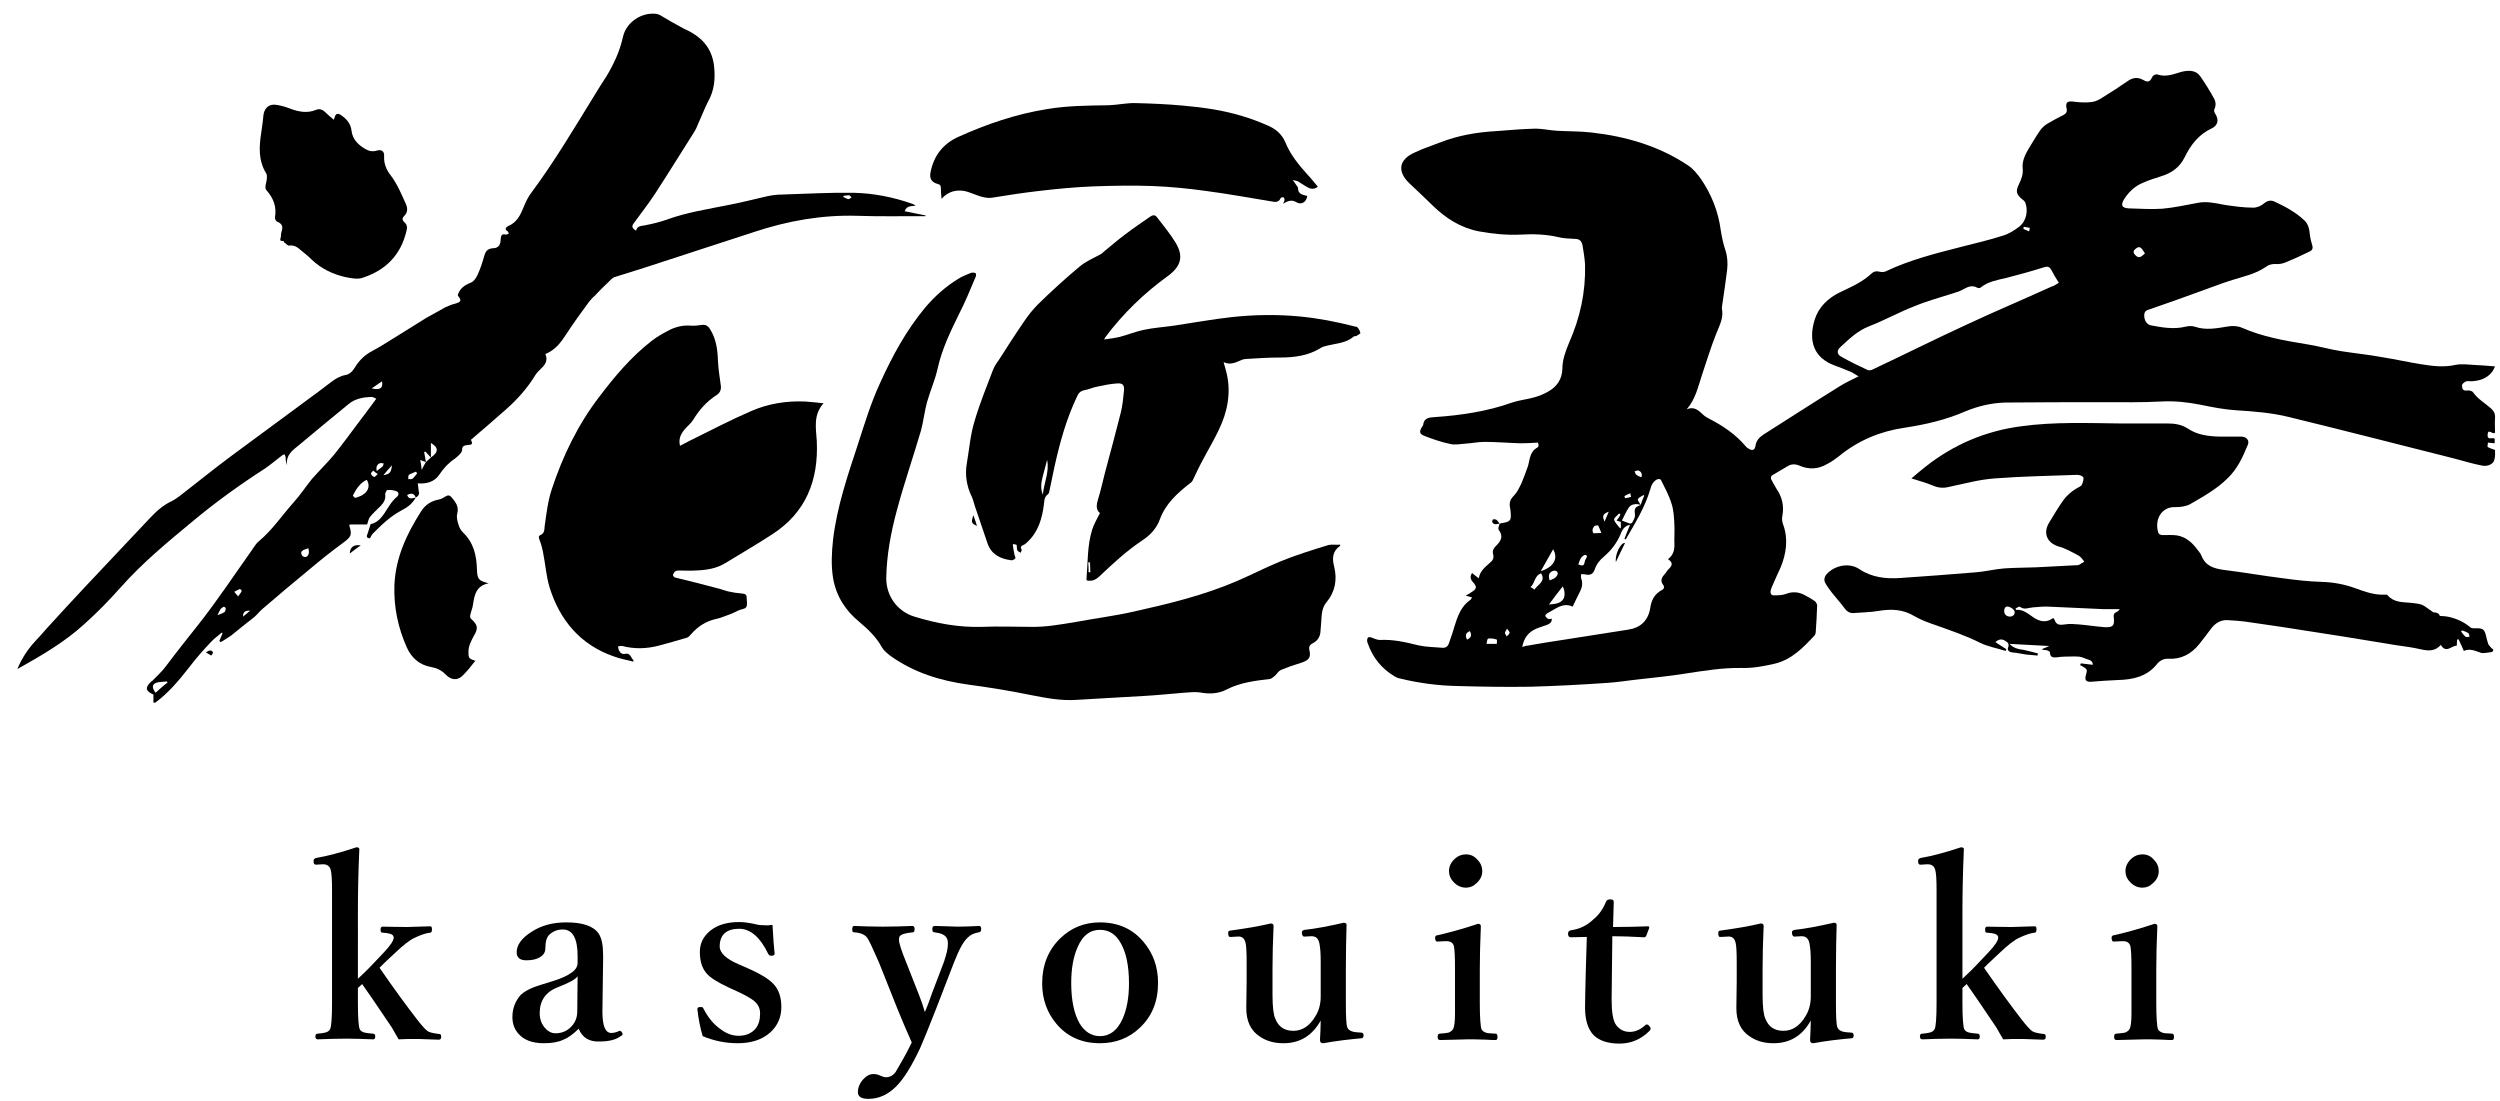 <?xml version="1.0" encoding="utf-8"?>
<!-- Generator: Adobe Illustrator 26.0.0, SVG Export Plug-In . SVG Version: 6.00 Build 0)  -->
<svg version="1.1" id="レイヤー_1" xmlns="http://www.w3.org/2000/svg" xmlns:xlink="http://www.w3.org/1999/xlink" x="0px"
	 y="0px" viewBox="0 0 705.5 310.8" style="enable-background:new 0 0 705.5 310.8;" xml:space="preserve">
<style type="text/css">
	.st0{display:none;}
	.st1{display:inline;}
	.st2{display:none;enable-background:new    ;}
	.st3{enable-background:new    ;}
</style>
<g class="st0">
	<path class="st1" d="M115.6,136.6c-0.9,1.8-2.4,2.8-4.1,3.7c-1.5,0.8-2.9,1.8-4.2,2.9s-2.6,2.4-3.8,3.6c-0.3,0.3-0.5,0.8-0.8,1.3
		c-0.8,0-1.1-0.4-0.7-1.2c0.3-0.8,0.5-1.7,0.9-2.8c3-0.6,4.1-3.7,5.9-6.1c0.4-0.5,0.9-1.1,1.4-1.5c0.7-0.5,0.8-1.4-0.1-1.7
		c-0.8-0.3-1.7-0.4-2.5-0.3c-0.2,0-0.6,0.8-0.6,1.2c0.2,1.4-0.4,2.3-1.2,3.2c-1.1,1.1-2.2,2.1-3.1,3.2c-0.4,0.5-0.5,1.3-0.8,2.1
		c-1.4,0-3.2,0-4.9,0c-0.1,0.2-0.1,0.3-0.1,0.4c0.8,2.6,0.5,3.1-1.8,4.8c-3.3,2.4-6.4,4.9-9.5,7.5c-4.5,3.7-8.9,7.4-13.3,11.2
		c-0.8,0.7-1.4,1.5-2.2,2.2c-1.2,1-2.6,2-3.8,3c-0.9,0.7-1.8,1.5-2.7,2.2c-1,0.7-2,1.3-3,1.9c-0.1-0.1-0.3-0.2-0.4-0.3
		c0.3-0.7,0.6-1.5,0.9-2.2c-0.1-0.1-0.1-0.1-0.2-0.2c-1,0.9-2.1,1.6-3,2.6c-2.2,2.3-4.3,4.7-6.2,7.2c-2.9,3.7-5.8,7.2-9.6,10
		c-0.2,0-0.3,0-0.5,0c0-0.8,0-1.5,0-2.3c-2.3-1-2.4-2-0.6-3.7c0.1,0,0.1-0.1,0.2-0.1c1.4-1.4,2.9-2.8,4-4.3c3-4,6.1-7.9,9.2-11.8
		c5.2-6.6,9.9-13.7,14.8-20.6c0.7-1,1.3-2.1,2.2-2.8c3.8-3.2,6.6-7.4,9.9-11.1c1.8-2,3.3-4.3,5-6.4c2-2.3,4.2-4.4,6.2-6.8
		c2.2-2.7,4.3-5.6,6.4-8.4c1.9-2.5,3.7-4.9,5.6-7.5c-0.4-0.1-0.9-0.5-1.4-0.5c-2.3,0.1-4.6,0.5-6.4,2c-4.6,3.8-9.3,7.6-13.9,11.5
		c-1.8,1.5-3.9,2.8-3.5,5.8c-0.3-0.8-0.4-1.5-0.4-2.2c0-0.3-0.2-0.6-0.3-0.9c-0.3,0.1-0.6,0.2-0.8,0.4c-1.6,1.2-3.1,2.5-4.7,3.6
		c-7,4.5-13.8,9.4-20.3,14.8c-7.1,5.9-14.2,11.7-20.4,18.7c-3.3,3.7-6.7,7.2-10.4,10.5c-5.6,5.1-12.2,8.9-18.8,12.6
		c1.2-2.9,2.8-5.4,4.9-7.7c1.2-1.3,2.4-2.6,3.6-4c3.6-3.9,7.2-7.9,10.9-11.8c6-6.4,12.1-12.8,18.1-19.2c1.8-1.9,3.7-3.6,6.1-4.7
		c0.8-0.4,1.6-1,2.3-1.5c4.9-3.8,9.7-7.7,14.7-11.4c8.1-6,16.3-12,24.4-18c1.2-0.9,2.5-1.9,3.7-2.8s2.4-1.6,4-1.9
		c0.8-0.1,1.8-0.9,2.2-1.6c1.2-2,2.6-3.6,4.6-4.8c1.1-0.6,2.2-1.2,3.2-1.8c1.9-1.2,3.9-2.4,5.8-3.6c2.3-1.4,4.6-2.9,6.9-4.3
		c1.8-1,3.6-2,5.4-3c0.9-0.4,1.8-0.8,2.7-1c1.8-0.5,1.9-0.9,0.8-2.3c0-0.1,0-0.1,0-0.2c0.6-1.9,2-2.8,3.8-3.5c0.7-0.3,1.3-1.2,1.7-2
		c0.8-1.7,1.4-3.5,1.9-5.3s1.1-2.3,3-2.4c0.4,0,1.1-0.4,1.3-0.8c0.3-0.5,0.4-1.2,0.4-1.9c0.1-0.9,0.4-1.4,1.4-1.1
		c0.2,0.1,0.6-0.2,0.9-0.3c-0.1-0.2-0.2-0.5-0.3-0.6c-1.1-0.6-0.4-1.3,0.1-1.5c2.4-1,3.4-3,4.3-5.2c0.6-1.5,1.3-3,2.3-4.3
		c6.6-8.9,12.2-18.4,18-27.8c1-1.6,2-3.3,3.1-4.9c2.1-3.5,3.8-7.1,4.7-11.2s5.2-7,9.4-6.5c0.6,0.1,1.2,0.4,1.8,0.8
		c1.7,1,3.4,2,5.1,2.9c1,0.6,2.1,1,3.1,1.6c3.6,2.1,5.8,5.1,6.3,9.4c0.4,3.6,0.1,6.9-1.7,10.1c-1,1.9-1.7,3.9-2.6,5.8
		c-0.4,1-0.8,2-1.4,2.9c-3.7,5.8-7.3,11.7-11.1,17.5c-1.9,2.9-4,5.5-6,8.3c-0.6,0.9,0,1.4,0.8,1.9c0.3-1.4,1.4-1.3,2.4-1.5
		c2.1-0.4,4.2-0.9,6.2-1.6c5.7-2.1,11.8-3,17.7-4.2c3.6-0.7,7.1-1.6,10.6-2.4c1.4-0.3,2.8-0.5,4.2-0.5c6.7-0.2,13.4-0.6,20.1-0.5
		c5.7,0.1,11.3,1.2,16.7,3.1c0.3,0.1,0.5,0.2,1,0.5c-1.2,0.3-2.5-0.1-3.1,1.6c2,0.4,4,0.8,5.9,1.2c0,0.1,0,0.1,0,0.2
		c-0.4,0-0.8,0-1.1,0c-6,0-12.1,0.1-18.2-0.1c-9.9-0.3-19.5,1.4-28.9,4.5c-10.4,3.4-20.9,6.8-31.3,10.2c-2.8,0.9-5.5,1.7-8.3,2.6
		c-0.6,0.2-1.1,0.8-1.6,1.3c-1.4,1.3-2.7,2.6-4,4c-0.6,0.5-1.1,1.1-1.6,1.7c-2.2,3-4.4,6-6.4,9.1c-1.5,2.3-3.1,4.5-5.9,5.6
		c0.9,2-0.3,3.3-1.6,4.5c-0.4,0.4-0.9,0.9-1.2,1.4c-2.3,3.8-5.2,7-8.5,9.9c-3.2,2.8-6.4,5.6-9.7,8.4c0.5,1.2,0.5,1.4-1.1,1.5
		c-0.8,0.1-1.4,0.3-1.4,1.3c0,0.4-0.2,0.8-0.5,1.1c-0.4,0.5-1,1-1.5,1.4c-1.8,1.2-3.2,2.7-4.4,4.5c-1.4,2.1-3.6,2.7-6.1,2.5
		c0.1,0.9,0.2,1.7,0.3,2.5C116.7,135.5,116.5,136.3,115.6,136.6c-0.3-1.1-1.2-1.4-2.4-0.7C113.6,137.3,114.7,136.8,115.6,136.6z
		 M118.4,126.6c0.5-0.5,1-0.9,1.4-1.3c2.2-1.5,2.2-2.8,0-4.1c0,1.4,0,2.8,0,4.1c-0.6-0.6-1.1-1.2-1.6-1.7c-0.1,0.1-0.2,0.1-0.3,0.2
		C118.1,124.8,118.3,125.7,118.4,126.6c-0.4-0.1-0.8-0.3-1.6-0.6c0.2,1,0.3,1.8,0.4,2.8C117.7,127.8,118.1,127.2,118.4,126.6z
		 M101.8,131.6c-1.9,0.9-3,2.6-3.9,4.4c-0.1,0.1,0.6,0.8,0.7,0.7c0.8-0.3,1.7-0.5,2.4-1.1C102.4,134.6,102.6,133,101.8,131.6z
		 M45.5,188.8c-0.1-0.1-0.2-0.2-0.2-0.3c-0.8,0.1-1.5,0.1-2.3,0.2c-1.8,0.3-2.2,1.3-0.9,3C43.2,190.7,44.4,189.8,45.5,188.8z
		 M85.2,150.9c-1.9,0.6-2.3,1-1.8,2c0.1,0.3,0.7,0.5,1,0.5C85.3,153.2,85.6,152.2,85.2,150.9z M116,129.9c-0.1-0.2-0.2-0.4-0.3-0.5
		c-0.7,0.3-1.4,0.5-2,0.9c-0.2,0.2-0.2,0.8-0.2,1.2c0.4,0,0.9,0.1,1.2-0.1C115.1,130.9,115.5,130.4,116,129.9z M103.1,105.9
		c2.3,0.6,3.3-0.1,2.9-2C105,104.5,104.1,105.2,103.1,105.9z M59.6,169.9c0.8-0.3,1.4-0.5,2-0.9c0.2-0.2,0.3-0.7,0.3-1
		c0-0.2-0.4-0.5-0.5-0.5c-0.3,0.1-0.7,0.4-0.9,0.6C60.2,168.6,59.9,169.2,59.6,169.9z M104.6,129.1c0.6-0.4,1.1-0.8,1.6-1.2
		c0.2-0.2,0.3-0.6,0.4-0.9c-0.3,0-0.7-0.2-1-0.1C104.5,127.3,104.3,128.1,104.6,129.1z M65.4,164.5c0.4-0.6,0.8-1,1-1.5
		c0.1-0.1-0.4-0.6-0.5-0.6c-0.5,0.2-1,0.5-1.6,0.8C64.7,163.7,64.9,164,65.4,164.5z M104.8,130.1c-0.6-0.4-0.9-0.7-1.3-1
		c-0.2,0.3-0.7,0.7-0.6,0.9c0.1,0.4,0.5,0.7,0.9,0.9C104,130.9,104.3,130.4,104.8,130.1z M108.9,127.6c-0.9,1-1.6,1.8-2.4,2.8
		C108.2,130,108.6,129.6,108.9,127.6z M236.2,51.5c0,0.1,0,0.2,0,0.3c0.5,0.2,0.9,0.5,1.4,0.6c0.3,0,0.6-0.3,0.9-0.5
		c-0.2-0.2-0.5-0.6-0.7-0.6C237.2,51.3,236.7,51.4,236.2,51.5z M68.9,168.6c-1.1,0-2.1,0.2-2,1.7C67.6,169.6,68.2,169.1,68.9,168.6z
		"/>
	<path class="st1" d="M421.4,144c0.3-0.1,0.5-0.2,0.8-0.2c2.3-0.4,2.5-0.8,2.3-3.1c0-0.5-0.1-0.9-0.2-1.4c-0.2-1.3,0.1-2.2,1.1-3.2
		c0.9-0.9,1.5-2.2,2.1-3.4c0.7-1.6,1.3-3.3,1.9-5c0.3-1,0.4-2.1,0.8-3.1c0.3-0.7,0.8-1.5,1.5-1.9c0.8-0.4,0.8-0.8,0.5-1.6
		c-1.6,0.1-3.3,0.2-4.9,0.2c-3.4-0.1-6.8-0.4-10.2-0.4c-1.8,0-3.6,0.4-5.4,0.5c-1.4,0.1-2.9,0.4-4.2,0.1c-2.4-0.5-4.8-1.3-7.1-2.2
		c-1.7-0.6-1.8-1.3-0.8-2.8c0.1-0.1,0.1-0.2,0.2-0.3c0.2-2.1,1.7-2.2,3.3-2.3c7.4-0.5,14.8-1.6,21.8-4.1c2.1-0.7,4.3-0.9,6.4-1.5
		c1.3-0.4,2.6-0.9,3.8-1.6c2.5-1.4,3.9-3.5,4-6.4c0-2.6,0.9-5,1.9-7.4c3.1-7,4.7-14.3,4.5-22c-0.1-1.8-0.4-3.6-0.7-5.4
		c-0.3-1.5-1-1.9-2.4-1.9c-1.5-0.1-3-0.1-4.5-0.5c-3.5-0.8-7-0.9-10.5-0.7c-4,0.2-7.9-0.2-11.8-0.9c-5.2-1-9.4-3.7-13.1-7.3
		c-2.1-2.1-4.3-4.1-6.5-6.2c-3.6-3.4-3.1-6.8,1.5-8.8c2.3-1.1,4.8-1.9,7.1-2.8c5.1-2,10.4-2.9,15.8-3.2c3.7-0.3,7.4-0.6,11.1-0.7
		c2,0,4.1,0.5,6.1,0.6c3.2,0.2,6.5,0.1,9.8,0.5c9.7,1.1,19,3.8,27.2,9.3c1.4,0.9,2.6,2.4,3.6,3.8c3,4.4,4.9,9.2,5.6,14.5
		c0.3,1.9,0.7,3.8,1.3,5.6c0.6,1.8,0.7,3.6,0.5,5.5c-0.4,3.3-0.9,6.7-1.4,10c0,0.3-0.1,0.6-0.1,0.9c0.6,2.7-0.7,4.9-1.6,7.2
		c-1.5,3.8-2.7,7.7-4,11.6c-1.1,3.3-1.8,6.8-4.3,9.7c2.1-0.9,3.3,0.3,4.6,1.5c0.5,0.5,1.2,0.9,1.8,1.2c3.9,2,7.4,4.4,10.2,7.7
		c0.2,0.2,0.4,0.5,0.7,0.6c1.1,0.8,1.9,0.6,2.1-0.7c0.2-1.5,1.1-2.4,2.3-3.2c7.1-4.5,14.2-9.1,21.3-13.5c1.7-1.1,3.5-1.9,5.5-2.9
		c-0.8-0.4-1.5-1-2.3-1.3c-1.4-0.6-2.9-1.2-4.3-1.7c-6.2-2.2-7.6-7.1-5.8-13c1.1-3.5,3.7-6,6.9-7.6c1.8-0.9,3.7-1.7,5.4-2.7
		c1.2-0.7,2.4-1.5,3.5-2.5c0.8-0.8,1.5-1,2.6-0.7c0.5,0.1,1.1,0.1,1.6-0.1c6.9-3.3,14.2-5.1,21.6-7c3.9-1,7.8-1.9,11.5-3.1
		c1.7-0.5,3.3-1.5,4.7-2.6c2-1.6,2.5-4.6,1.6-6.8c-0.2-0.4-0.6-0.7-1-1c-1.5-1.3-1.7-2.2-0.8-4c0.7-1.5,1.3-2.9,1.1-4.6
		c-0.2-1.9,0.6-3.7,1.6-5.4c1.1-1.8,2.2-3.7,3.4-5.4c0.5-0.7,1.3-1.4,2-1.8c1.5-0.9,3-1.7,4.6-2.5c0.7-0.4,1-0.9,0.8-1.7
		c-0.4-1.8,0.2-2.3,2.1-2c1.6,0.2,3.3,0.3,4.9,0.1c1.1-0.1,2.3-0.7,3.3-1.4c2.3-1.4,4.6-2.9,6.9-4.5c1.4-1,2.8-1.2,4.3-0.4
		c1.6,0.9,2,0.6,2.8-1c0.2-0.3,0.9-0.6,1.3-0.5c2,0.7,3.8,0.2,5.7-0.4c0.6-0.2,1.3-0.4,1.9-0.5c1.8-0.3,3.4-0.1,4.5,1.4
		c1.4,2,2.7,4.1,3.9,6.3c0.5,0.9,0.6,2,0.1,3c-0.2,0.4,0,1,0.3,1.4c1,1.6,0.7,3.2-1,4c-3.7,1.7-6,4.7-7.7,8.2
		c-1.4,2.8-3.6,4.4-6.5,5.3c-1.8,0.6-3.6,1.1-5.3,1.9c-2.2,0.9-3.9,2.5-5.2,4.5c-1.1,1.7-0.8,2.6,1.2,2.7c3.2,0.1,6.4,0.3,9.5,0.1
		c3.3-0.3,6.5-1,9.7-1.6c2.7-0.6,5.2,0,7.8,0.5c2.7,0.4,5.5,0.8,8.2,0.8c1,0,2.2-0.5,3-1.2c1-0.8,1.9-1,3-0.5c3,1.4,6,3,8.4,5.3
		c1.3,1.2,1.4,2.8,1.6,4.4c0.1,0.8,0.3,1.5,0.5,2.2c0.4,1.1,0.3,1.8-0.7,2.2c-2.2,1.1-4.4,2.1-6.6,3c-0.9,0.4-2,0.6-3,0.5
		c-1.1,0-1.9,0.2-2.8,0.9c-2.8,1.9-6.1,2.6-9.3,3.6c-2.9,0.9-5.7,2-8.5,3c-4.9,1.8-9.7,3.5-14.6,5.2c-1,0.3-1.8,0.5-1.8,1.8
		c0,1.4,0.7,2.5,1.8,2.8c3.2,0.6,6.5,1.2,9.8,0.4c0.8-0.2,1.8-0.3,2.7,0c3.2,1.1,6.3,0.4,9.5-0.1c1.2-0.2,2.7-0.1,3.8,0.4
		c5.7,2.5,11.8,3.6,18,4.6c3.4,0.5,6.7,1.5,10,2c3.8,0.6,7.8,1,11.6,1.7c3.7,0.6,7.3,1.4,11,2c3.1,0.5,6.3,0.9,9.5,0.2
		c1.8-0.4,3.8-0.1,5.7,0c1.8,0.1,3.5,0.2,5.6,0.4c-0.3,0.5-0.4,1-0.8,1.5c-1.5,2-3.7,2.6-6,2.7c-0.4,0-0.9-0.1-1.3,0
		c-0.5,0.2-1.2,0.7-1.2,1.1c0,0.7,0,1.7,1.4,1.5c0.5-0.1,1.4,0.1,1.7,0.5c1.3,1.9,3.3,3,5,4.5c0.9,0.8,1.3,1.6,1.2,2.8
		c-0.1,1.4,0,2.8,0,4.1c-0.7,0.7-2-1.4-2.1,0.6c-0.1,1.7,1.4,0.6,2,1.1c0,0.5,0,0.9,0,1.3c-0.7-0.1-1.3-0.1-1.9-0.2
		c0,0.4-0.2,1.1-0.1,1.2c0.5,0.4,1.2,0.5,2.1,0.9c0,0.8,0.1,1.8-0.2,2.8c-0.3,1.2-1.9,1.9-3.4,1.6c-2.7-0.5-5.2-1.3-7.9-2
		c-15.5-3.9-31-7.9-46.6-11.7c-4.8-1.2-9.8-1.6-14.7-1.9c-3.5-0.2-7-0.9-10.4-1.6c-3.6-0.7-7.2-1.1-10.9-0.9
		c-5.5,0.3-11,0.2-16.5,0.2c-9.2,0-18.4,0-27.6,0.1c-3.9,0.1-7.7,1-11.3,2.5c-5.5,2.4-11.2,3.7-17.1,4.6c-6.9,1-13.1,3.6-18.5,8
		c-1,0.8-2.1,1.6-3.3,2.2c-2.5,1.5-5.2,1.7-7.9,0.5c-1.2-0.5-2.3-0.5-3.4,0.2c-1.5,0.9-2.9,1.7-4.4,2.6c-0.2,0.1-0.3,0.7-0.2,1
		c0.5,0.9,1,1.9,1.5,2.7c1.6,2.3,2.2,4.8,1.7,7.6c-0.2,0.8-0.1,1.7,0.2,2.5c1.5,4.1,0.9,8.2-0.7,12.1c-0.7,1.6-1.5,3.2-2.2,4.9
		c-0.2,0.5-0.5,1.1-0.6,1.6c-0.2,0.8,0.1,1.5,1,1.4c1.1,0,2.3,0,3.3-0.4c1.8-0.7,3.5-0.6,5.2,0.3c1,0.5,2,1.1,2.9,1.7
		c0.4,0.3,0.7,0.9,0.7,1.3c-0.1,2.5-0.2,5-0.4,7.5c0,0.3-0.1,0.6-0.3,0.9c-3.2,3.4-6.5,6.9-11.3,8c-3,0.7-6.2,1.3-9.3,1.2
		c-5.4-0.1-10.7,0.8-16,1.6c-4.3,0.7-8.6,1.1-12.9,1.6c-2.9,0.3-5.8,0.8-8.8,1c-7.3,0.5-14.6,0.9-22,1.1c-6.8,0.1-13.6,0-20.4-0.2
		c-5.5-0.1-10.9-0.8-16.2-2.1c-0.6-0.1-1.1-0.3-1.6-0.6c-3.7-2.2-6.2-5.3-7.6-9.3c-0.1-0.2-0.2-0.5-0.2-0.8c0-0.9,0.4-1.2,1.2-0.9
		c0.8,0.3,1.6,0.7,2.4,0.7c3.7-0.2,7.2,0.6,10.8,1.5c2.2,0.5,4.5,0.5,6.8,0.7c1,0.1,1.6-0.4,1.9-1.3c0.5-1.5,1.1-3.1,1.5-4.6
		c0.9-2.9,1.9-5.8,4.5-7.6c0.2-0.1,0.3-0.4,0.5-0.7c-0.6-0.2-1-0.3-1.8-0.5c0.7-0.4,1.1-0.6,1.5-0.9c1.7-1,1.8-1.6,0.5-3
		c-0.7-0.8-0.8-1.5-0.2-2.5c0.6,0.5,1.1,0.9,1.9,1.5c0.4-2.4,2.2-3.4,3.6-4.8c0.6-0.6,0.7-1.4,0.4-2.2c-0.1-0.4,0-0.9,0.2-1.3
		c0.3-0.5,0.7-0.9,1.1-1.3c1-1.1,1.5-2.2,0.6-3.7C420.7,145.5,421.2,144.7,421.4,144L421.4,144z M461.2,138.7
		c-1.3-0.5-2.8-0.2-3.4,0.8c-0.8,1.2-1.3,2.5-1.9,3.6c0.8,0.3,1.5,0.6,2.1,0.8c0.2,0.1,0.7,0,0.8-0.2c0.3-0.6,0.8-1.4,0.8-2
		C459.4,139.7,459.5,139.4,461.2,138.7c0.3-0.9,0.6-1.8,1-2.6c-0.1-0.1-0.1-0.2-0.2-0.2c-0.6,0.4-1.4,0.7-1.6,1.2
		C460.3,137.4,460.9,138.1,461.2,138.7z M457,148.4c-0.2,0-0.3-0.1-0.4-0.1c0.5-1.3,1-2.6,1.6-4c-0.4,0.1-0.5,0.1-0.7,0.2
		c-1.1,0.5-1.6,1.4-2,2.5c-1,2.4-2.6,4.5-4.6,6.2c-1.2,1-2.2,2.2-2.7,3.8c-0.5,1.3-1.3,1.6-2.7,1.3c-0.3-0.1-0.7,0-1.1-0.1
		c0,0.4-0.1,0.9,0,1.2c0.5,1.3,0.3,2.5-0.3,3.7c-0.7,1.4-1.4,2.8-2.1,4.3c-1.8-0.9-3.4-0.3-5.1,0.7c-0.7,0.4-1.4,0.8-2.1,1.2
		c-0.3,0.2-0.6,0.6-0.5,0.8c0.2,0.3,0.5,0.6,0.9,0.8c0.2,0.1,0.5-0.1,0.9-0.1c0.1,1.2-0.8,1.5-1.5,1.8c-1.3,0.5-2.7,0.8-3.8,1.5
		c-1.7,1-2.7,2.7-3,4.7c0.6-0.2,1-0.4,1.5-0.4c3.3-0.6,6.5-1.1,9.8-1.6c6.2-1,12.3-1.9,18.5-2.9c3.5-0.5,5.7-2.5,6.3-6.1
		c0.3-2.2,1.2-4,3.3-5.1c0.6-0.3,0.8-0.9,0.3-1.5c-0.8-1.1-0.4-2,0.4-2.9c0.5-0.5,0.8-1.2,1.3-1.6c1-1,1.1-1.8-0.3-2.7
		c1.9-1.4,1.9-3.3,1.8-5.2c0-1.6,0.1-3.2,0-4.8c-0.1-1.9-0.2-3.9-0.8-5.7c-0.7-2.3-1.9-4.5-3-6.7c-0.1-0.2-0.8-0.3-1.1-0.1
		c-1.1,0.6-1.6,1.6-1.9,2.8C462.4,139.4,459.6,143.9,457,148.4z M579.2,76c-0.8-1.3-1.5-2.4-2.1-3.6c-0.5-0.9-1-1.1-2-0.8
		c-3.5,1.1-7.1,2.1-10.6,3c-2.5,0.6-5.2,1-7.3,2.7c-0.2,0.2-0.7,0.3-1,0.1c-1.4-0.8-2.6-0.3-3.9,0.4c-0.8,0.5-1.7,0.8-2.7,1.1
		c-3.7,1.2-7.5,2.2-11.1,3.7c-4.4,1.7-8.5,4-12.9,5.7c-3.3,1.3-5.6,3.6-8.1,5.9c-1,0.9-0.9,2,0.2,2.6c2.4,1.4,5,2.6,7.5,3.8
		c0.4,0.2,1,0.1,1.4-0.1c8.9-4.2,17.7-8.6,26.6-12.7c7.9-3.7,16-7.1,23.9-10.7C577.9,76.9,578.5,76.4,579.2,76z M435.3,166.8
		c1.8-0.2,3.2-0.2,4.1-1.6c0.5-0.8,0.4-2.5-0.2-3.5C437.9,163.3,436.7,164.9,435.3,166.8z M433,157.4c3.7-1.2,5-3.6,3.5-6.2
		C435.4,153.3,434.3,155.2,433,157.4z M431.2,162.6c1-1.5,3.3-2.3,1.9-4.6c-1.9,0.6-1.7,2.8-3,3.9
		C430.6,162.2,430.9,162.4,431.2,162.6z M603.6,67.8c-1.1-1.8-1.5-2.1-2.5-1.4c-0.7,0.5-1,1.1-0.3,1.8
		C601.6,69.1,602.3,69,603.6,67.8z M435.5,160c0.6-0.3,1.2-0.4,1.6-0.8c0.4-0.3,0.8-1,0.7-1.3c-0.2-0.7-0.9-0.8-1.6-0.5
		C435.1,158,435.2,159,435.5,160z M417.7,177.9c1.1,0,1.9,0,2.9,0c0-0.3,0.1-1.2,0-1.2c-0.8-0.3-1.6-0.4-2.4-0.3
		C417.9,176.4,417.8,177.4,417.7,177.9z M450.2,146.6c-0.3-0.8-0.6-1.5-0.9-2.1c-0.1-0.1-0.9,0-1.1,0.2c-0.5,0.6-0.7,1.3-0.2,2
		C448.6,146.7,449.2,146.7,450.2,146.6z M443.6,155.6c1.4,0.5,1.6,0.4,1.9-1.1c0-0.1,0.1-0.3,0.2-0.4c0.2-0.4,0.7-1-0.1-1.2
		c-0.3-0.1-0.9,0.4-1.2,0.8C444,154.3,443.9,154.9,443.6,155.6z M455.6,141.5c-0.1-0.1-0.2-0.2-0.4-0.3c-0.5,0.6-1.5,1.3-1.4,1.7
		c0.2,0.9,1.1,1.7,1.7,2.5c0.1,0,0.2-0.1,0.2-0.2c0-0.6,0-1.1,0-1.6c-0.4-0.1-0.8-0.3-1.2-0.4C454.9,142.5,455.2,142,455.6,141.5z
		 M412.3,176.7c1.2-0.6,1.4-1.2,0.8-2.4C411.8,174.9,411.6,175.5,412.3,176.7z M461.4,130.9c0.3-0.9,0-1.6-0.8-1.9
		c-0.3-0.1-0.7,0.1-1.1,0.2c0.1,0.3,0.2,0.7,0.4,0.9C460.3,130.5,460.8,130.6,461.4,130.9z M452.3,140.6c-1.7,0.6-1.9,1.2-1.2,2.8
		C451.5,142.4,451.8,141.6,452.3,140.6z M423.6,173.7c-0.3,0.6-0.6,0.9-0.6,1.2s0.3,0.6,0.5,1c0.3-0.3,0.7-0.6,0.8-1
		C424.3,174.6,423.9,174.3,423.6,173.7z M456.6,136.2c0.1,0.2,0.1,0.4,0.2,0.6c0.6-0.1,1.2-0.2,1.7-0.4c-0.1-0.3-0.2-0.7-0.2-1
		C457.8,135.7,457.2,135.9,456.6,136.2z M569.3,60.2c0,0.2-0.1,0.4-0.1,0.6c0.5,0.2,1.1,0.5,1.6,0.7c0.1-0.3,0.2-0.7,0.2-1
		C570.5,60.4,569.9,60.3,569.3,60.2z"/>
	<path class="st1" d="M686.8,170c1,0.1,1.8,0.1,2.6,0.3c2.2,0.5,4.2,1.4,6,2.9c0.4,0.4,1.2,0.3,1.9,0.3c1.7,0,2.1,0.4,2.5,1.9
		c0.2,0.9,0.4,1.7,0.7,2.6c0.2,0.4,0.6,0.7,0.9,1.1c0.2,0.2,0.5,0.3,0.5,0.5s-0.2,0.6-0.4,0.6c-0.9,0.1-1.7,0.3-2.6,0.3
		c-0.4,0-0.8-0.2-1.1-0.3c-1.4-0.5-2.8-1-4.2-0.3c-0.5-1.2-1-2.2-1.5-3.3c-0.2,0-0.3,0.1-0.4,0.1c0,0.5-0.1,1-0.1,1.7
		c-1.5,0-3,2.3-4.5-0.2c-1.7,1.9-3.6,1.7-5.8,1.2s-4.4-0.8-6.6-1.1c-5.1-0.8-10.2-1.7-15.3-2.5c-5.8-0.9-11.5-1.8-17.3-2.7
		c-3.5-0.5-6.9-1-10.3-1.5c-1.6-0.2-3.2-0.3-4.9-0.4c-2-0.1-3.5,0.9-4.7,2.5c-1.1,1.5-2.2,2.9-3.3,4.3c-2.2,2.7-5,4.3-8.7,4.1
		c-1.3-0.1-2.5,0.6-3.2,1.5c-2.8,3.5-6.7,4.4-11,4.5c-2.6,0.1-5.2,0.3-7.8,0.5c-1.2,0-1.6-0.5-1.3-1.7c0.5-1.8,0.5-1.8-1-2.7
		c-0.2-0.1-0.4-0.2-0.6-0.3c0.1-0.1,0.1-0.3,0.2-0.5c1.1,0.1,2.2,0.3,3.4,0.4c0-0.7-0.4-1.2-1.1-1.4c-1-0.3-1.9-0.8-2.8-0.9
		c-1.4-0.1-2.8,0-4.1,0c-0.7,0-1.5,0.1-2.2,0.2c-1,0.1-1.9,0-1.9-1.4c0-0.2-0.5-0.5-0.9-0.6s-0.8-0.1-1.2-0.1c0-0.1,0-0.2,0-0.3
		c0.5-0.2,1.1-0.4,1.9-0.8c-3.9-0.2-7.4-0.4-11.2-0.6c1.2,1.3,2.6,1.5,4,1.7c1.3,0.3,2.6,0.6,4,1c0,0.2-0.1,0.4-0.1,0.6
		c-1.1-0.1-2.2-0.2-3.3-0.3c-1.3-0.2-2.6-0.5-3.9-0.6c-0.9-0.1-1.4-0.7-1.1-1.4c0.4-1.1-0.2-1.5-0.9-1.9c-0.8-0.5-1.7-0.5-2.7,0.4
		c1.1,0.7,2.1,1.4,3.1,2c-0.1,0.2-0.2,0.3-0.2,0.5c-2.4-0.8-5-1.2-7.2-2.3c-4-2-8.1-3.4-12.3-4.9c-2.1-0.7-4.3-1.5-6.2-2.6
		c-3.3-2-6.6-2.1-10.2-1.5c-2.3,0.4-4.7,0.4-7,0.6c-1.1,0.1-2-0.5-2.6-1.4c-1.1-1.5-2.4-2.9-3.5-4.3c-0.6-0.8-1.3-1.7-1.8-2.6
		c-0.6-0.9-0.4-1.9,0.3-2.7c2.3-2.5,6.4-3.3,9.2-1.4c3.6,2.4,7.6,2.8,11.7,2.5c7.1-0.5,14.2-1,21.2-1.6c2.7-0.2,5.3-0.9,8-1.1
		c2.9-0.2,5.9-0.2,8.8-0.3c3.9-0.2,7.7-0.4,11.6-0.6c0.2,0,0.5,0,0.7-0.1c0.5-0.3,1-0.6,1.5-0.9c-0.4-0.5-0.8-1.1-1.3-1.5
		c-1.1-0.7-2.4-1.3-3.6-1.9c-0.8-0.4-1.6-0.7-2.4-0.9c-3.2-1-4.4-3.7-2.7-6.6c1.2-2,2.4-4,3.7-5.9c1.2-1.8,2.8-3.2,4.7-4.2
		c0.4-0.2,0.9-0.5,1-0.9c0.2-0.6,0.5-1.4,0.3-1.9c-0.2-0.4-1.1-0.7-1.7-0.7c-7.8,0.3-15.5,0.4-23.2,1c-4.4,0.3-8.7,1.5-13,2.4
		c-1.6,0.4-3,0.3-4.6-0.4c-1.9-0.8-3.9-1.3-6-2c1.3-1.1,2.7-2.3,4.1-3.4c7.9-6.2,16.9-10,26.8-11.4c9.4-1.3,18.8-0.9,28.2-0.8
		c4.4,0,8.8,0,13.2,0c2.1,0,4,0.3,5.8,1.5c2.6,1.7,5.5,2.1,8.6,2.2c2.1,0,4.2,0,6.3,0c1.6,0,2.5,1.1,1.9,2.4
		c-1.4,3.4-2.9,6.7-5.6,9.3c-3.1,3.1-6.9,5.2-10.7,7.4c-1.1,0.6-2.7,0.8-4,0.8c-3.9-0.2-6,3.3-5,7c0.2,0.7,0.7,0.9,1.4,0.9
		c1.3,0,2.7-0.1,4,0.1c2.3,0.4,4,1.8,5.4,3.6c0.5,0.7,1.2,1.4,1.5,2.2c1.1,2.8,3.4,3.5,6.1,3.9c5.7,0.7,11.3,1.7,17,2.4
		c3.6,0.5,7.2,0.9,10.8,1c3.3,0.1,6.5,0.7,9.5,1.8c2.7,1,5.5,2,8.5,1.8c0.2,0,0.5,0,0.6,0.2c1.7,2,4.1,1.9,6.4,2.1
		c1,0.1,2.1,0.2,3.1,0.5c0.9,0.3,1.6,1,2.4,1.5c0.4,0.2,0.7,0.6,1.1,0.7C685.9,169,686.6,169.4,686.8,170z M577.6,170.7
		c0.2,0.2,0.3,0.3,0.4,0.5c0.5,1.6,1.6,1.5,3,1.3c1.2-0.2,2.5-0.1,3.7,0c2.5,0.2,5,0.6,7.5,0.8c2.3,0.1,2.8-0.5,2.5-2.8
		c-0.1-0.8,0.1-1.2,0.8-1.5c0.3-0.1,0.6-0.4,0.9-0.8c-1.7,0-3.2,0-4.6,0c-5.1-0.2-10.3-0.5-15.4-0.7c-1.5-0.1-3,0.1-4.5,0.2
		c-1.3,0.1-2.5,0.8-3.7-0.2c-0.2-0.1-0.8,0.3-1.2,0.5c0,0.1,0.1,0.3,0.1,0.4c2-0.2,3.4,1.1,4.9,2.1
		C573.8,171.6,575.6,172.1,577.6,170.7z M565.5,170.3c1.1,0,1.5-0.9,1.3-1.5s-1-1.1-1.7-1.3s-1.2,0.3-1.2,1.1
		C563.8,169.5,564.5,170.2,565.5,170.3z M693,174.1c-0.1,0.1-0.2,0.2-0.3,0.3c0.4,0.5,0.8,1.1,1.3,1.5c0.2,0.2,0.7,0,1.1,0
		c-0.1-0.4-0.1-0.9-0.3-1C694.3,174.5,693.6,174.4,693,174.1z"/>
	<path class="st1" d="M230.6,110c-3,3.4-2.1,7.1-1.9,10.7c0.5,11-3,20.1-12.6,26.3c-4.3,2.8-8.8,5.4-13.2,8.1
		c-2.6,1.6-5.5,2-8.5,2.1c-1.5,0.1-3,0-4.4,0c-0.4,0-0.9,0-1.2,0.2s-0.6,0.7-0.7,1c0,0.3,0.4,0.8,0.7,0.8c4.1,1,8.2,2,12.2,3.1
		c0.9,0.2,1.8,0.6,2.7,0.8c1.3,0.3,2.6,0.5,4,0.6c0.8,0.1,1.2,0.3,1.2,1.1c0,0.9,0.3,2-0.1,2.7c-0.3,0.6-1.5,0.6-2.3,1
		c-0.6,0.3-1.2,0.6-1.9,0.9c-1.5,0.5-2.9,1.2-4.5,1.5c-2.8,0.7-5,2.1-6.9,4.3c-0.3,0.3-0.6,0.7-1,0.9c-2.7,0.8-5.4,1.6-8.1,2.3
		c-3.4,0.9-6.9,1-10.3,0.1c-0.4-0.1-0.8,0.1-1.2,0.1c0.1,0.4,0.1,0.8,0.3,1.2c0.4,0.7,0.8,1.1,1.8,0.9c1.4-0.3,1.6,1.2,2.3,1.9
		c0,0.1-0.1,0.2-0.1,0.3c-1.9-0.5-3.8-0.8-5.6-1.5c-9.4-3.3-15.1-10.2-18-19.4c-1-3.3-1.2-6.8-1.9-10.2c-0.2-1-0.5-2.1-0.9-3.1
		c-0.2-0.6-0.5-1.2,0.2-1.5c1.2-0.5,1.1-1.5,1.2-2.5c0.5-3.5,0.9-7.1,2-10.4c3.1-9.4,7.4-18.3,13.4-26.1c4.3-5.7,9-11.3,14.8-15.8
		c1.4-1.1,3-2,4.5-2.8c2-1.1,4.2-1.7,6.6-1.5c1,0.1,2.1-0.1,3.1-0.2c1.2-0.2,1.9,0.5,2.4,1.4c1.6,2.6,2,5.6,2.1,8.6
		c0.1,2.4,0.5,4.7,0.8,7c0.2,1.2-0.2,2.2-1.2,2.8c-2.8,1.8-4.9,4.2-6.6,7c-0.6,1-1.7,1.8-2.5,2.8c-1.2,1.5-1.6,2.8-1.2,4.5
		c1-0.5,1.9-1,2.9-1.5c5.7-2.8,11.4-5.8,17.2-8.3c4.8-2.1,9.9-2.9,15.1-2.7C227,109.6,228.6,109.8,230.6,110z"/>
	<path class="st1" d="M284,149.8c0.1,1,0.3,2,0.5,3c0.1,0.4,0.4,0.9,0.2,1c-0.3,0.3-0.8,0.6-1.2,0.5c-3-0.4-5.5-1.6-6.6-4.7
		c-1.2-3.5-2.4-7.1-3.6-10.6c-0.3-0.9-0.5-1.9-0.9-2.7c-1.4-2.9-1.9-6-1.4-9.1c0.7-4,1-8.2,2.2-12.1c1.4-4.8,3.3-9.5,5.1-14.2
		c0.4-1.1,1-2.1,1.7-3c2.3-3.6,4.6-7.2,7-10.7c1.2-1.8,2.6-3.6,4.1-5.1c3.8-3.7,7.7-7.3,11.8-10.7c1.8-1.5,4-2.4,6-3.5
		c0.2-0.1,0.4-0.3,0.6-0.5c2.1-1.7,4.1-3.5,6.3-5.1c2.2-1.7,4.6-3.3,6.9-4.9c0.7-0.5,1.4-0.7,2,0.1c1.8,2.4,3.7,4.6,5.2,7.1
		c2.4,3.9,1.6,6.7-2,9.4c-6.8,4.9-12.8,10.7-17.8,17.4c-0.1,0.1-0.1,0.2-0.3,0.6c1.6-0.2,3-0.4,4.3-0.7c2.3-0.6,4.5-1.5,6.8-2
		c2.8-0.6,5.8-0.8,8.6-1.2c5.4-0.8,10.8-1.8,16.2-2.4c6.4-0.7,12.8-0.8,19.2-0.2c5.3,0.5,10.4,1.5,15.5,2.8c0.3,0.1,0.7,0.1,0.9,0.3
		c0.4,0.5,0.7,1,0.8,1.6c0,0.2-0.7,0.5-1.1,0.8c-0.2,0.1-0.6,0-0.8,0.2c-2.1,1.8-4.8,1.9-7.3,2.5c-0.7,0.2-1.4,0.3-2,0.7
		c-3.5,2.2-7.5,2.7-11.5,2.7c-3.2,0-6.4,0.2-9.5,0.4c-0.4,0-0.8,0.1-1.1,0.2c-1.6,0.6-3.2,1.7-5.3,0.7c0.3,1.2,0.6,2,0.8,2.9
		c1.4,5.7,0.3,11.2-2.2,16.3c-1.3,2.8-2.9,5.4-4.3,8.1c-1,1.9-1.9,3.7-2.8,5.6c-0.2,0.5-0.5,1-1,1.3c-3.6,2.8-6.9,5.8-8.5,10.2
		c-0.9,2.5-2.7,4.4-4.8,5.8c-4.5,3-8.4,6.6-12.3,10.3c-1.1,1-2.1,1.4-3.5,1.1c0-0.1-0.1-0.2-0.1-0.3c0.4-4.7,0.2-9.5,1.6-14
		c0.5-1.6,1.4-3.1,2.2-4.7c-1.2-1-1-2.4-0.5-4c0.8-2.5,1.3-5.1,2-7.7c1.5-5.6,3-11.1,4.4-16.7c0.5-2,0.7-4.2,0.9-6.3
		c0.1-1.4-0.4-2-1.8-1.9c-1.9,0.1-3.8,0.5-5.7,0.9c-1.2,0.2-2.4,0.8-3.6,1s-1.8,0.9-2.2,1.9c-3,6.3-4.8,12.9-6.3,19.6
		c-0.5,2.2-0.9,4.5-1.4,6.7c-0.1,0.5-0.2,1.1-0.6,1.3c-0.9,0.7-0.9,1.7-1,2.7c-0.5,4-1.6,7.8-4.6,10.6c-0.4,0.4-0.7,0.7-1.2,0.9
		c-0.7,0.3-0.9,0.6-0.5,1.3c0.1,0.2-0.2,0.6-0.2,0.9c-0.4-0.2-0.9-0.4-1-0.7c-0.2-0.4-0.1-1-0.2-1.5c0,0-0.1-0.1-0.2-0.1
		C284.3,149.8,284.2,149.8,284,149.8z M293.8,126c-0.4,1.6-0.9,3.2-1.3,4.9c-0.4,1.6-0.6,3.3,0.1,4.9
		C292.8,132.5,294.4,129.4,293.8,126z M305.5,157.8c0.2,0,0.4,0,0.5,0c0-0.9-0.1-1.8-0.1-2.8c-0.2,0-0.3,0-0.5,0
		C305.4,155.9,305.4,156.8,305.5,157.8z"/>
	<path class="st1" d="M376.4,149.9c0,0.3,0,0.4-0.1,0.4c-2.1,1.5-2.2,3.5-1.6,5.8c0.9,3.7,0.3,7.1-2.2,10.1
		c-1.5,1.8-1.3,4.1-1.5,6.2c-0.1,0.8-0.1,1.6-0.2,2.4c-0.2,1.3-0.9,2.3-2.1,2.9c-0.8,0.4-1.2,0.9-1,1.9c0.5,2.1-0.1,2.9-2.2,3.6
		c-2,0.6-4,1.3-5.9,2.1c-0.6,0.3-1,1-1.5,1.5c-0.5,0.4-1,0.9-1.5,1c-4.2,0.5-8.4,1-12.3,3c-2.3,1.2-4.9,1.3-7.5,0.8
		c-1.5-0.2-3.1,0-4.6,0.1c-3.8,0.3-7.5,0.7-11.2,0.9c-6.4,0.4-12.7,0.7-19,1.1c-4.3,0.3-8.5-0.5-12.6-1.3c-5.9-1.2-11.9-2.2-17.9-3
		c-8-1.1-15.4-3.4-22-8.1c-0.9-0.7-1.9-1.5-2.4-2.4c-1.6-2.9-3.9-5.1-6.4-7.2c-3.9-3.2-6.5-7.2-7.4-12.3c-0.6-3.7-0.4-7.3,0-11
		c1.1-9.2,4.1-18,7-26.8c1.9-5.9,3.7-11.8,6.3-17.4c3.4-7.5,7.3-14.7,12.6-21.1c2.7-3.2,5.8-6,9.4-8.2c1.1-0.7,2.4-1.2,3.6-1.7
		c0.4-0.1,1-0.1,1.3,0.1c0.2,0.1,0.2,0.8,0,1.1c-1.5,3.6-3,7.2-4.8,10.7c-2.4,4.9-4.7,9.7-5.9,15.1c-0.7,3.2-2.1,6.3-3,9.5
		c-0.7,2.6-1,5.4-1.7,8c-2.2,7.5-4.8,15-6.8,22.5c-1.7,6.3-2.9,12.7-3,19.2c0,5,3.1,9.3,7.9,10.8c6.2,1.9,12.5,3.1,19.1,2.9
		c4.6-0.2,9.2,0,13.7,0c4.4,0.1,8.6-0.7,12.9-1.4c5.4-1,10.9-1.7,16.2-2.9c9.9-2.2,19.8-4.6,29.1-8.6c4.2-1.8,8.2-3.9,12.4-5.6
		c4.4-1.8,9-3.2,13.5-4.6C374.1,149.9,375.3,150,376.4,149.9z"/>
	<path class="st1" d="M370.1,48.9c-1.2,0.9-2.2,0.6-3.2,0c-0.8-0.5-1.6-1-2.4-1.5c-0.4-0.2-0.8-0.2-1.5-0.4c0.5,0.6,0.7,1,1,1.4
		c0.2,0.3,0.5,0.6,0.5,0.9c0,1.5,1,1.8,2.2,2.1c0.1,0,0.3,0.1,0.4,0.1c-0.2,1.7-1.6,2.6-3,1.8c-1.3-0.8-2.4-0.5-3.8,0.4
		c0.2-0.6,0.4-0.8,0.4-1.1c0-0.2-0.1-0.6-0.3-0.7c-0.2-0.1-0.7,0-0.8,0.2c-0.6,1.4-1.7,1.1-2.8,0.9c-6.1-1-12.1-2.1-18.2-2.9
		c-5-0.7-10.1-1.2-15.1-1.4c-5.6-0.2-11.2-0.1-16.8,0.1c-5.1,0.2-10.3,0.7-15.4,1.3c-4.4,0.5-8.8,1.2-13.2,1.9
		c-1.5,0.2-2.7-0.2-3.9-0.6s-2.5-1-3.8-1.3c-2.4-0.4-4.6,0.1-6.5,2.2c-0.1-1.2-0.2-2.1-0.2-3c0-0.6-0.1-1-0.9-1.2
		c-1.7-0.4-2.4-1.6-2-3.3c0.9-4.7,3.6-8.1,7.9-10c8-3.6,16.2-6.4,24.9-7.8c5.9-1,11.7-1,17.6-1.1c2.5-0.1,5.1-0.7,7.6-0.6
		c4.4,0.1,8.8,0.3,13.2,0.7c5.7,0.5,11.4,1.3,16.9,3c2.4,0.7,4.7,1.6,7,2.6c2.2,0.9,4,2.4,5,4.7c1.4,3.5,3.7,6.3,6.2,9.1
		C368,46.3,369,47.6,370.1,48.9z"/>
	<path class="st1" d="M92.4,30c0.1-0.4,0.2-0.6,0.3-0.8c0.2-0.9,0.8-1.1,1.6-0.6c1.7,1.1,2.9,2.5,3.1,4.5c0.3,2.4,1.8,3.9,3.8,5.1
		c1,0.6,2.1,0.9,3.3,0.5c1.4-0.4,2.2,0.2,2.1,1.6c-0.1,2,0.6,3.8,1.8,5.3c1.9,2.5,3.1,5.4,4.4,8.3c0.5,1.2,0.4,2.3-0.5,3.2
		c-0.6,0.6-0.7,1.1,0,1.8c0.8,0.7,0.9,1.5,0.6,2.5c-1.6,6.8-5.9,11.1-12.4,13.2c-1.4,0.5-3.2,0.1-4.8-0.2c-3.6-0.8-6.9-2.4-9.6-5
		c-0.9-0.9-1.9-1.7-2.9-2.5c-1-0.9-1.9-1.6-3.4-1.4c-0.4,0.1-0.9-0.6-1.4-0.9c-0.1-0.1-0.1-0.4-0.2-0.4c-1.5,0.2-0.7-0.9-0.7-1.4
		c-0.1-0.5,0.1-0.9,0.2-1.4c0.4-1.2,0.1-2.1-1.2-2.6c-0.4-0.1-0.8-0.9-0.7-1.3c0.5-2.9-0.4-5.3-2.3-7.5c-0.6-0.6-0.4-1.4-0.2-2.2
		c0.2-0.9,0.4-2.1,0-2.7c-2.2-3.6-2-7.4-1.4-11.3c0.2-1.6,0.5-3.2,0.6-4.8c0.2-2.2,1.5-3.6,3.8-3.2c1.3,0.2,2.6,0.6,3.9,1.1
		c2.4,0.9,4.8,1.3,7.2,0.3c0.9-0.4,1.8-0.1,2.5,0.6C90.7,28.5,91.5,29.2,92.4,30z"/>
	<path class="st1" d="M136.1,160.8c-3.5,0.7-4,3.2-4.4,5.9c-0.1,1-0.6,2.1-0.8,3.1c-0.1,0.4,0,0.9,0.3,1.1c1.8,1.6,2,2.6,0.8,4.6
		c-0.8,1.5-1.6,2.9-1.6,4.6s0,1.9,1.7,2.5c0.2,0.1,0.4,0.2,0.3,0c-1.2,1.5-2.4,3.1-3.8,4.4c-1.4,1.3-3.1,1.1-4.6-0.4
		c-1.2-1.3-2.6-1.9-4.3-2.2c-3.2-0.6-5.4-2.6-6.7-5.5c-2.5-5.6-3.7-11.4-3.5-17.5c0.3-7.8,3.5-14.6,7.6-21c1.1-1.7,2.7-2.8,4.8-3.2
		c0.7-0.1,1.4-0.5,2-0.9c0.7-0.4,1.2-0.4,1.7,0.2c1.2,1.4,2.2,2.7,1.6,4.8c-0.2,0.9,0.1,2.1,0.4,3c0.2,0.8,0.7,1.6,1.3,2.2
		c3,2.9,3.8,6.5,3.9,10.5C132.9,159.7,133.3,160.1,136.1,160.8z"/>
	<path class="st1" d="M100,150.1c-1.1,0.8-2.1,1.5-3.1,2.3C97,150.6,98,149.9,100,150.1z"/>
	<path class="st1" d="M56.3,180.4c0.9-0.6,1.6-0.8,2,0c0.1,0.2-0.3,0.6-0.5,0.9C57.3,181,56.8,180.7,56.3,180.4z"/>
	<path class="st1" d="M421.4,144c-0.5,0-0.9,0.2-1.4,0.1c-0.3,0-0.6-0.4-0.7-0.6c-0.1-0.1,0.1-0.6,0.2-0.7c0.3-0.1,0.7-0.1,1,0.1
		C420.9,143.2,421.1,143.7,421.4,144L421.4,144z"/>
	<path class="st1" d="M273.9,144.6c-1.6-0.7-1.7-1-1-3C273.3,142.7,273.6,143.5,273.9,144.6z"/>
	<path class="st1" d="M456.9,149.4c-0.9,1.8-1.7,3.5-2.6,5.4C453.9,152.7,455.5,149.3,456.9,149.4z"/>
</g>
<g class="st2">
	<path class="st1" d="M119.4,276.4c0.8-0.8,2.1-1.9,3.7-3.6l3.6-3.8c1.9-2,2.8-3.4,2.8-4.2c0-0.2,0-0.3-0.1-0.4
		c-0.2-0.6-1.2-0.9-3.1-1c-0.4,0-0.5-0.3-0.5-0.9c0-0.5,0.2-0.8,0.5-0.8c1.5,0,3.8,0.1,7,0.1c0.5,0,2.6-0.1,6.5-0.2
		c0.4,0,0.5,0.3,0.5,0.9s-0.2,0.9-0.5,0.9c-1.1,0.1-2.6,0.6-4.3,1.4c-1.5,0.7-3.3,2.1-5.6,4.3l-3.1,2.9c-0.5,0.5-0.9,0.9-1.3,1.3
		c4,5.8,7.5,10.6,10.6,14.6c1.4,1.8,2.4,2.9,3,3.3s1.7,0.6,3.3,0.8c0.4,0,0.5,0.3,0.5,0.8s-0.2,0.8-0.7,0.8l-5.6-0.2
		c-2.6,0-4.5,0-5.7,0.1c-0.5-0.9-1.2-2-1.9-3.3c-4.3-6.4-7.1-10.5-8.4-12.3l-1.2,1.1v4.3c0,4.1,0.2,6.6,0.5,7.3
		c0.2,0.5,0.7,0.8,1.4,1c0.4,0.1,1.2,0.2,2.4,0.3c0.4,0,0.6,0.3,0.6,0.8s-0.2,0.8-0.6,0.8c-2.7-0.1-5.2-0.2-7.5-0.2
		c-2.8,0-5.5,0.1-8.1,0.2c-0.5,0-0.7-0.3-0.7-0.8s0.2-0.8,0.6-0.8c1.4-0.1,2.2-0.3,2.5-0.4c0.5-0.2,0.9-0.5,1.1-1
		c0.3-0.7,0.5-3.1,0.5-7.3v-31.7c0-3-0.1-4.9-0.4-5.9s-1-1.5-2.1-1.5h-0.2l-1.6,0.1h-0.3c-0.4,0-0.6-0.3-0.6-0.8c0-0.2,0-0.3,0-0.4
		c0-0.3,0.3-0.6,0.8-0.7c3-0.5,6.8-1.5,11.3-3c0.5,0,0.8,0.2,0.8,0.5c-0.3,6.9-0.4,12.6-0.4,17.2V276.4z"/>
	<path class="st1" d="M181.7,290.5c-1.5,1.5-3,2.6-4.3,3.1c-1.5,0.7-3.3,1-5.5,1c-3.3,0-5.7-0.9-7.3-2.8c-1.1-1.3-1.6-2.8-1.6-4.6
		c0-2.4,0.8-4.5,2.4-6.3c1-0.9,2.3-1.6,3.9-2.2c0.6-0.2,2.3-0.8,5-1.6c2.4-0.7,4.3-1.6,5.5-2.5c1.1-0.8,1.6-1.7,1.6-2.7V270
		c0-5-1.4-7.5-4.2-7.5c-1.5,0-2.7,0.5-3.7,1.4c-0.8,0.7-1.2,2-1.2,3.9c0,1.1-0.5,1.9-1.5,2.5c-0.9,0.6-2.2,0.9-3.9,0.9
		c-1.8,0-2.7-0.8-2.7-2.3c0-2,1.4-4,4.3-5.8c2.8-1.8,6-2.6,9.7-2.6c4.6,0,7.6,1,9.1,3.1c0.9,1.3,1.3,3.3,1.3,6.2c0,0.5,0,0.8,0,1.1
		l-0.2,14.7c0,4.1,0.8,6.1,2.5,6.1c0.8,0,1.4-0.2,2.1-0.5c0.1,0,0.2-0.1,0.3-0.1c0.2,0,0.4,0.1,0.6,0.4c0.1,0.2,0.2,0.4,0.2,0.5
		c0,0.2-0.1,0.4-0.4,0.5c-1.4,1.1-3.4,1.6-5.9,1.6C184.7,294.2,182.7,293,181.7,290.5z M181.4,275.7c-0.6,0.9-2.5,1.9-5.6,3.1
		c-3.4,1.3-5.1,3.8-5.1,7.3c0,1.8,0.6,3.3,1.7,4.4c0.8,0.9,1.8,1.3,2.7,1.3c1.9,0,3.5-0.7,4.7-2.1c1-1.1,1.5-2.5,1.5-4L181.4,275.7z
		"/>
	<path class="st1" d="M236.4,261.2c0.2,3.7,0.4,6.4,0.6,8.1c0,0.4-0.3,0.6-0.8,0.6c-0.1,0-0.2,0-0.3,0c-0.3,0-0.5-0.2-0.7-0.5
		c-2.3-4.8-5.1-7.1-8.2-7.1c-3.6,0-5.5,1.7-5.5,5c0,1.8,1.8,3.5,5.3,5l2.5,1.1c3.7,1.6,6.1,3.1,7.4,4.5c1.5,1.6,2.2,3.8,2.2,6.5
		c0,2.9-1.1,5.4-3.3,7.3s-5.2,2.9-9,2.9c-3.5,0-6.8-0.7-9.9-2c-0.7-2.3-1.2-4.9-1.5-7.6c0-0.4,0.2-0.6,0.7-0.6c0.2,0,0.4,0,0.5,0
		c0.2,0,0.4,0.1,0.5,0.4c1.3,2.5,2.8,4.4,4.8,5.8c1.7,1.3,3.4,1.9,5.1,1.9c2.1,0,3.7-0.7,4.8-2c0.9-1.1,1.3-2.5,1.3-4.3
		c0-1.5-0.6-2.7-1.9-3.7c-0.8-0.6-2.3-1.5-4.5-2.5l-2.4-1.1c-3.2-1.5-5.3-2.8-6.3-4c-1.3-1.5-1.9-3.5-1.9-6.1c0-2.4,1-4.4,3-6
		s4.7-2.4,8.1-2.4c1.3,0,2.9,0.2,5,0.7c0.8,0.2,1.5,0.2,2.3,0.2C234.8,261.4,235.5,261.3,236.4,261.2z"/>
	<path class="st1" d="M275.7,294.4c-1.6-3.6-2.9-6.7-4-9.4l-5.3-13.3c-1.7-3.9-2.8-6.2-3.3-6.9c-0.7-0.9-1.9-1.4-3.7-1.5
		c-0.4,0-0.5-0.3-0.5-0.9s0.2-0.9,0.5-0.9c2.6,0.1,5.3,0.2,8.1,0.2c3,0,5.8-0.1,8.4-0.2c0.4,0,0.6,0.3,0.6,0.9s-0.2,0.9-0.5,0.9
		c-2.2,0.2-3.5,0.6-3.8,1.3c-0.1,0.2-0.1,0.4-0.1,0.8c0,1,0.7,3.1,2,6.3l3.7,9.4c0.6,1.5,1.1,3,1.6,4.7c0.2-0.5,0.5-1.2,0.9-2.2
		c0.4-1.2,0.8-2.1,1-2.8l3.5-9.2c0.7-2.1,1.1-3.7,1.1-5c0-0.8-0.1-1.4-0.4-1.8c-0.5-0.8-1.6-1.3-3.4-1.5c-0.4,0-0.6-0.3-0.6-0.9
		s0.2-0.9,0.7-0.9c3.7,0.1,5.9,0.2,6.5,0.2c2.1,0,4-0.1,6-0.2c0.4,0,0.6,0.3,0.6,0.9c0,0.5-0.2,0.8-0.6,0.9
		c-1.3,0.2-2.3,0.6-3.1,1.4c-1.2,1-2.5,3.3-3.9,6.9l-5.1,13.2c-2.2,5.6-3.7,9.3-4.5,11.1c-2.4,5.1-4.6,8.7-6.8,10.9
		c-2.3,2.3-4.9,3.5-7.8,3.5c-2,0-3-0.6-3-1.9s0.5-2.5,1.5-3.6c0.9-1,1.8-1.5,2.9-1.5c0.5,0,1.2,0.1,1.8,0.4c0.7,0.3,1.2,0.5,1.7,0.5
		c1.1,0,2-0.5,2.7-1.4C272.2,300.9,273.9,298.1,275.7,294.4z"/>
	<path class="st1" d="M331.6,260.5c5.1,0,9.2,1.8,12.3,5.5c2.7,3.2,4.1,7,4.1,11.6c0,5.2-1.7,9.4-5.1,12.6c-3,2.9-6.8,4.4-11.3,4.4
		c-5.1,0-9.2-1.8-12.3-5.5c-2.6-3.1-4-6.9-4-11.4c0-5.1,1.7-9.4,5.1-12.7C323.5,262,327.2,260.5,331.6,260.5z M331.6,262.6
		c-2.8,0-4.9,1.6-6.3,4.9c-1.2,2.7-1.8,6-1.8,10.1c0,4.9,0.8,8.6,2.3,11.3c1.4,2.4,3.4,3.7,5.8,3.7c2.8,0,4.9-1.6,6.4-4.9
		c1.2-2.7,1.8-6,1.8-10c0-4.9-0.8-8.7-2.3-11.3C336.1,263.8,334.2,262.6,331.6,262.6z"/>
	<path class="st1" d="M375.9,273.1c0-2.8-0.1-4.8-0.3-5.9c-0.3-1-1-1.4-2.1-1.4c-0.2,0-0.4,0-0.5,0l-1.8,0.1c-0.2,0-0.3,0-0.4,0
		c-0.3,0-0.4-0.3-0.5-0.8c0-0.2,0-0.3,0-0.4c0-0.3,0.3-0.6,0.8-0.6c3.9-0.9,7.7-2,11.3-3.2c0.5,0,0.8,0.2,0.8,0.7
		c-0.2,4.6-0.3,8.7-0.3,12.4v9.2c0,4.2,0.2,6.7,0.5,7.5c0.3,0.5,0.8,0.8,1.5,1c0.3,0.1,1.2,0.1,2.5,0.2c0.3,0,0.5,0.3,0.5,0.9
		s-0.2,0.9-0.5,0.9c-0.6,0-1.4,0-2.6-0.1c-2.4-0.1-4.1-0.1-5.2-0.1c-0.3,0-2.9,0.1-7.9,0.2c-0.5,0-0.7-0.3-0.7-0.9s0.2-0.9,0.6-0.9
		c1.3-0.1,2.1-0.2,2.5-0.3c0.5-0.2,0.9-0.5,1.2-0.9c0.4-0.6,0.6-2.1,0.6-4.4v-3V273.1z M379,241.3c1.3,0,2.4,0.5,3.3,1.6
		c0.9,0.9,1.3,2,1.3,3.1c0,1.3-0.5,2.4-1.6,3.4c-0.9,0.9-1.9,1.3-3,1.3c-1.3,0-2.5-0.5-3.5-1.6c-0.9-0.9-1.3-2-1.3-3.1
		c0-1.3,0.6-2.5,1.7-3.5C376.8,241.7,377.8,241.3,379,241.3z"/>
	<path class="st1" d="M413.1,264.6l-4.5,0.1c-0.5,0-0.8-0.3-0.8-1c0-0.6,0.3-0.9,0.9-1c2.3-0.3,4.4-1.3,6.2-3c1.6-1.3,2.8-3,3.6-5
		c0.2-0.5,0.6-0.7,1.2-0.7c0.7,0,1,0.2,1,0.7c-0.1,4.5-0.2,6.9-0.2,7.1c3.7,0,7-0.1,9.9-0.2c0.2,0,0.3,0.1,0.3,0.3
		c0,0.1,0,0.1,0,0.2l-0.8,2.1c-0.1,0.3-0.3,0.5-0.7,0.5c-3.5-0.2-6.4-0.3-8.9-0.3l-0.2,17.9c0,3.6,0.4,6,1.3,7.2
		c1,1.3,2.3,1.9,3.8,1.9s3-0.6,4.4-1.9c0.1-0.1,0.3-0.2,0.4-0.2c0.2,0,0.5,0.1,0.7,0.4c0.3,0.3,0.4,0.5,0.4,0.8
		c0,0.2-0.1,0.4-0.3,0.6c-2.4,2.4-5.2,3.6-8.5,3.6c-3.2,0-5.7-0.8-7.3-2.4c-1.6-1.7-2.4-4.3-2.4-7.8c0-2,0.1-5.3,0.2-9.9
		L413.1,264.6z"/>
	<path class="st1" d="M477,294.6c-0.6,0-0.9-0.3-0.9-0.9c0.1-2.1,0.2-3.9,0.2-5.5c-2.4,4.3-5.9,6.4-10.5,6.4c-2.6,0-4.8-0.6-6.7-1.9
		c-2.6-1.7-3.8-4.4-3.8-8l0.1-7.5v-5.5c0-2.8-0.1-4.6-0.3-5.4c-0.3-1.3-1-1.9-2.2-1.8l-1.8,0.1c-0.4,0-0.6,0-0.7-0.1
		s-0.1-0.3-0.2-0.7c0-0.2,0-0.3,0-0.4c0-0.4,0.2-0.6,0.7-0.6c4.3-0.6,8-1.2,11.3-2c0.5,0,0.8,0.2,0.8,0.7c-0.2,4.4-0.3,8.5-0.3,12.2
		v7.3c0,3.4,0.3,5.7,0.8,6.7c0.9,2.3,2.6,3.4,5.1,3.4s4.6-1.4,6.2-4.1c1-1.6,1.5-3.5,1.5-5.5v-9.9c0-2.2-0.1-4-0.4-5.3
		s-1-1.9-2.2-1.9l-1.9,0.1h-0.2c-0.3,0-0.5-0.3-0.6-0.9c0-0.2,0-0.4,0-0.4c0-0.3,0.3-0.5,0.8-0.6c2.9-0.3,6.6-1,11-2
		c0.5,0,0.8,0.2,0.8,0.6c-0.1,3.4-0.2,7.5-0.2,12.3v9.7c0,3.8,0.1,6.1,0.4,6.9s1.2,1.3,2.6,1.4l1.3,0.1c0.5,0,0.7,0.3,0.7,0.8
		s-0.2,0.8-0.6,0.8C484.4,293.5,480.8,293.9,477,294.6z"/>
	<path class="st1" d="M520.5,276.4c0.8-0.8,2.1-1.9,3.7-3.6l3.6-3.8c1.9-2,2.8-3.4,2.8-4.2c0-0.2,0-0.3-0.1-0.4
		c-0.2-0.6-1.2-0.9-3.1-1c-0.4,0-0.5-0.3-0.5-0.9c0-0.5,0.2-0.8,0.5-0.8c1.5,0,3.8,0.1,7,0.1c0.5,0,2.6-0.1,6.5-0.2
		c0.4,0,0.5,0.3,0.5,0.9s-0.2,0.9-0.5,0.9c-1.1,0.1-2.6,0.6-4.3,1.4c-1.5,0.7-3.3,2.1-5.6,4.3l-3.1,2.9c-0.5,0.5-0.9,0.9-1.3,1.3
		c4,5.8,7.5,10.6,10.6,14.6c1.4,1.8,2.4,2.9,3,3.3s1.7,0.6,3.3,0.8c0.4,0,0.5,0.3,0.5,0.8s-0.2,0.8-0.7,0.8l-5.6-0.2
		c-2.6,0-4.5,0-5.7,0.1c-0.5-0.9-1.2-2-1.9-3.3c-4.3-6.4-7.1-10.5-8.4-12.3l-1.2,1.1v4.3c0,4.1,0.2,6.6,0.5,7.3
		c0.2,0.5,0.7,0.8,1.4,1c0.4,0.1,1.2,0.2,2.4,0.3c0.4,0,0.6,0.3,0.6,0.8s-0.2,0.8-0.6,0.8c-2.7-0.1-5.2-0.2-7.5-0.2
		c-2.8,0-5.5,0.1-8.1,0.2c-0.5,0-0.7-0.3-0.7-0.8s0.2-0.8,0.6-0.8c1.4-0.1,2.2-0.3,2.5-0.4c0.5-0.2,0.9-0.5,1.1-1
		c0.3-0.7,0.5-3.1,0.5-7.3v-31.7c0-3-0.1-4.9-0.4-5.9c-0.3-1-1-1.5-2.1-1.5h-0.2l-1.6,0.1h-0.3c-0.4,0-0.6-0.3-0.6-0.8
		c0-0.2,0-0.3,0-0.4c0-0.3,0.3-0.6,0.8-0.7c3-0.5,6.8-1.5,11.3-3c0.5,0,0.8,0.2,0.8,0.5c-0.3,6.9-0.4,12.6-0.4,17.2L520.5,276.4
		L520.5,276.4z"/>
	<path class="st1" d="M568.2,273.1c0-2.8-0.1-4.8-0.3-5.9c-0.3-1-1-1.4-2.1-1.4c-0.2,0-0.4,0-0.5,0l-1.8,0.1c-0.2,0-0.3,0-0.4,0
		c-0.3,0-0.4-0.3-0.5-0.8c0-0.2,0-0.3,0-0.4c0-0.3,0.3-0.6,0.8-0.6c3.9-0.9,7.7-2,11.3-3.2c0.5,0,0.8,0.2,0.8,0.7
		c-0.2,4.6-0.3,8.7-0.3,12.4v9.2c0,4.2,0.2,6.7,0.5,7.5c0.3,0.5,0.8,0.8,1.5,1c0.3,0.1,1.2,0.1,2.5,0.2c0.3,0,0.5,0.3,0.5,0.9
		s-0.2,0.9-0.5,0.9c-0.6,0-1.4,0-2.6-0.1c-2.4-0.1-4.1-0.1-5.2-0.1c-0.3,0-2.9,0.1-7.9,0.2c-0.5,0-0.7-0.3-0.7-0.9s0.2-0.9,0.6-0.9
		c1.3-0.1,2.1-0.2,2.5-0.3c0.5-0.2,0.9-0.5,1.2-0.9c0.4-0.6,0.6-2.1,0.6-4.4v-3L568.2,273.1L568.2,273.1z M571.3,241.3
		c1.3,0,2.4,0.5,3.3,1.6c0.9,0.9,1.3,2,1.3,3.1c0,1.3-0.5,2.4-1.6,3.4c-0.9,0.9-1.9,1.3-3,1.3c-1.3,0-2.5-0.5-3.5-1.6
		c-0.9-0.9-1.3-2-1.3-3.1c0-1.3,0.6-2.5,1.7-3.5C569.1,241.7,570.1,241.3,571.3,241.3z"/>
</g>
<g>
	<path d="M117.3,140.4c-0.9,1.8-2.4,2.8-4.1,3.7c-1.5,0.8-2.9,1.8-4.2,2.9c-1.3,1.1-2.6,2.4-3.8,3.6c-0.3,0.3-0.5,0.8-0.8,1.3
		c-0.8,0-1.1-0.4-0.7-1.2c0.3-0.8,0.5-1.7,0.9-2.8c3-0.6,4.1-3.7,5.9-6.1c0.4-0.5,0.9-1.1,1.4-1.5c0.7-0.5,0.8-1.4-0.1-1.7
		c-0.8-0.3-1.7-0.4-2.5-0.3c-0.2,0-0.6,0.8-0.6,1.2c0.2,1.4-0.4,2.3-1.2,3.2c-1.1,1.1-2.2,2.1-3.1,3.2c-0.4,0.5-0.5,1.3-0.8,2.1
		c-1.4,0-3.2,0-4.9,0c-0.1,0.2-0.1,0.3-0.1,0.4c0.8,2.6,0.5,3.1-1.8,4.8c-3.3,2.4-6.4,4.9-9.5,7.5c-4.5,3.7-8.9,7.4-13.3,11.2
		c-0.8,0.7-1.4,1.5-2.2,2.2c-1.2,1-2.6,2-3.8,3c-0.9,0.7-1.8,1.5-2.7,2.2c-1,0.7-2,1.3-3,1.9c-0.1-0.1-0.3-0.2-0.4-0.3
		c0.3-0.7,0.6-1.5,0.9-2.2c-0.1-0.1-0.1-0.1-0.2-0.2c-1,0.9-2.1,1.6-3,2.6c-2.2,2.3-4.3,4.7-6.2,7.2c-2.9,3.7-5.8,7.2-9.6,10
		c-0.2,0-0.3,0-0.5,0c0-0.8,0-1.5,0-2.3c-2.3-1-2.4-2-0.6-3.7c0.1,0,0.1-0.1,0.2-0.1c1.4-1.4,2.9-2.8,4-4.3c3-4,6.1-7.9,9.2-11.8
		c5.2-6.6,9.9-13.7,14.8-20.6c0.7-1,1.3-2.1,2.2-2.8c3.8-3.2,6.6-7.4,9.9-11.1c1.8-2,3.3-4.3,5-6.4c2-2.3,4.2-4.4,6.2-6.8
		c2.2-2.7,4.3-5.6,6.4-8.4c1.9-2.5,3.7-4.9,5.6-7.5c-0.4-0.1-0.9-0.5-1.4-0.5c-2.3,0.1-4.6,0.5-6.4,2c-4.6,3.8-9.3,7.6-13.9,11.5
		c-1.8,1.5-3.9,2.8-3.5,5.8c-0.3-0.8-0.4-1.5-0.4-2.2c0-0.3-0.2-0.6-0.3-0.9c-0.3,0.1-0.6,0.2-0.8,0.4c-1.6,1.2-3.1,2.5-4.7,3.6
		c-7,4.5-13.8,9.4-20.3,14.8c-7.1,5.9-14.2,11.7-20.4,18.7c-3.3,3.7-6.7,7.2-10.4,10.5c-5.6,5.1-12.2,8.9-18.8,12.6
		c1.2-2.9,2.8-5.4,4.9-7.7c1.2-1.3,2.4-2.6,3.6-4c3.6-3.9,7.2-7.9,10.9-11.8c6-6.4,12.1-12.8,18.1-19.2c1.8-1.9,3.7-3.6,6.1-4.7
		c0.8-0.4,1.6-1,2.3-1.5c4.9-3.8,9.7-7.7,14.7-11.4c8.1-6,16.3-12,24.4-18c1.2-0.9,2.5-1.9,3.7-2.8s2.4-1.6,4-1.9
		c0.8-0.1,1.8-0.9,2.2-1.6c1.2-2,2.6-3.6,4.6-4.8c1.1-0.6,2.2-1.2,3.2-1.8c1.9-1.2,3.9-2.4,5.8-3.6c2.3-1.4,4.6-2.9,6.9-4.3
		c1.8-1,3.6-2,5.4-3c0.9-0.4,1.8-0.8,2.7-1c1.8-0.5,1.9-0.9,0.8-2.3c0-0.1,0-0.1,0-0.2c0.6-1.9,2-2.8,3.8-3.5c0.7-0.3,1.3-1.2,1.7-2
		c0.8-1.7,1.4-3.5,1.9-5.3s1.1-2.3,3-2.4c0.4,0,1.1-0.4,1.3-0.8c0.3-0.5,0.4-1.2,0.4-1.9c0.1-0.9,0.4-1.4,1.4-1.1
		c0.2,0.1,0.6-0.2,0.9-0.3c-0.1-0.2-0.2-0.5-0.3-0.6c-1.1-0.6-0.4-1.3,0.1-1.5c2.4-1,3.4-3,4.3-5.2c0.6-1.5,1.3-3,2.3-4.3
		c6.6-8.9,12.2-18.4,18-27.8c1-1.6,2-3.3,3.1-4.9c2.1-3.5,3.8-7.1,4.7-11.2s5.2-7,9.4-6.5c0.6,0.1,1.2,0.4,1.8,0.8
		c1.7,1,3.4,2,5.1,2.9c1,0.6,2.1,1,3.1,1.6c3.6,2.1,5.8,5.1,6.3,9.4c0.4,3.6,0.1,6.9-1.7,10.1c-1,1.9-1.7,3.9-2.6,5.8
		c-0.4,1-0.8,2-1.4,2.9c-3.7,5.8-7.3,11.7-11.1,17.5c-1.9,2.9-4,5.5-6,8.3c-0.6,0.9,0,1.4,0.8,1.9c0.3-1.4,1.4-1.3,2.4-1.5
		c2.1-0.4,4.2-0.9,6.2-1.6c5.7-2.1,11.8-3,17.7-4.2c3.6-0.7,7.1-1.6,10.6-2.4c1.4-0.3,2.8-0.5,4.2-0.5c6.7-0.2,13.4-0.6,20.1-0.5
		c5.7,0.1,11.3,1.2,16.7,3.1c0.3,0.1,0.5,0.2,1,0.5c-1.2,0.3-2.5-0.1-3.1,1.6c2,0.4,4,0.8,5.9,1.2c0,0.1,0,0.1,0,0.2
		c-0.4,0-0.8,0-1.1,0c-6,0-12.1,0.1-18.2-0.1c-9.9-0.3-19.5,1.4-28.9,4.5c-10.4,3.4-20.9,6.8-31.3,10.2c-2.8,0.9-5.5,1.7-8.3,2.6
		c-0.6,0.2-1.1,0.8-1.6,1.3c-1.4,1.3-2.7,2.6-4,4c-0.6,0.5-1.1,1.1-1.6,1.7c-2.2,3-4.4,6-6.4,9.1c-1.5,2.3-3.1,4.5-5.9,5.6
		c0.9,2-0.3,3.3-1.6,4.5c-0.4,0.4-0.9,0.9-1.2,1.4c-2.3,3.8-5.2,7-8.5,9.9c-3.2,2.8-6.4,5.6-9.7,8.4c0.5,1.2,0.5,1.4-1.1,1.5
		c-0.8,0.1-1.4,0.3-1.4,1.3c0,0.4-0.2,0.8-0.5,1.1c-0.4,0.5-1,1-1.5,1.4c-1.8,1.2-3.2,2.7-4.4,4.5c-1.4,2.1-3.6,2.7-6.1,2.5
		c0.1,0.9,0.2,1.7,0.3,2.5C118.4,139.2,118.2,140,117.3,140.4c-0.3-1.1-1.2-1.4-2.4-0.7C115.4,141.1,116.4,140.6,117.3,140.4z
		 M120.2,130.4c0.5-0.5,1-0.9,1.4-1.3c2.2-1.5,2.2-2.8,0-4.1c0,1.4,0,2.8,0,4.1c-0.6-0.6-1.1-1.2-1.6-1.7c-0.1,0.1-0.2,0.1-0.3,0.2
		C119.9,128.5,120,129.5,120.2,130.4c-0.4-0.1-0.8-0.3-1.6-0.6c0.2,1,0.3,1.8,0.4,2.8C119.5,131.6,119.8,131,120.2,130.4z
		 M103.5,135.4c-1.9,0.9-3,2.6-3.9,4.4c-0.1,0.1,0.6,0.8,0.7,0.7c0.8-0.3,1.7-0.5,2.4-1.1C104.1,138.4,104.4,136.8,103.5,135.4z
		 M47.3,192.6c-0.1-0.1-0.2-0.2-0.2-0.3c-0.8,0.1-1.5,0.1-2.3,0.2c-1.8,0.3-2.2,1.3-0.9,3C45,194.5,46.1,193.5,47.3,192.6z
		 M87,154.7c-1.9,0.6-2.3,1-1.8,2c0.1,0.3,0.7,0.5,1,0.5C87.1,157,87.4,156,87,154.7z M117.7,133.6c-0.1-0.2-0.2-0.4-0.3-0.5
		c-0.7,0.3-1.4,0.5-2,0.9c-0.2,0.2-0.2,0.8-0.2,1.2c0.4,0,0.9,0.1,1.2-0.1C116.9,134.7,117.3,134.1,117.7,133.6z M104.9,109.6
		c2.3,0.6,3.3-0.1,2.9-2C106.8,108.3,105.9,108.9,104.9,109.6z M61.4,173.6c0.8-0.3,1.4-0.5,2-0.9c0.2-0.2,0.3-0.7,0.3-1
		c0-0.2-0.4-0.5-0.5-0.5c-0.3,0.1-0.7,0.4-0.9,0.6C61.9,172.4,61.7,172.9,61.4,173.6z M106.3,132.9c0.6-0.4,1.1-0.8,1.6-1.2
		c0.2-0.2,0.3-0.6,0.4-0.9c-0.3,0-0.7-0.2-1-0.1C106.3,131,106.1,131.9,106.3,132.9z M67.2,168.3c0.4-0.6,0.8-1,1-1.5
		c0.1-0.1-0.4-0.6-0.5-0.6c-0.5,0.2-1,0.5-1.6,0.8C66.5,167.5,66.7,167.7,67.2,168.3z M106.6,133.8c-0.6-0.4-0.9-0.7-1.3-1
		c-0.2,0.3-0.7,0.7-0.6,0.9c0.1,0.4,0.5,0.7,0.9,0.9C105.7,134.7,106.1,134.2,106.6,133.8z M110.6,131.3c-0.9,1-1.6,1.8-2.4,2.8
		C110,133.8,110.4,133.3,110.6,131.3z M238,55.3c0,0.1,0,0.2,0,0.3c0.5,0.2,0.9,0.5,1.4,0.6c0.3,0,0.6-0.3,0.9-0.5
		c-0.2-0.2-0.5-0.6-0.7-0.6C239,55.1,238.5,55.2,238,55.3z M70.6,172.3c-1.1,0-2.1,0.2-2,1.7C69.3,173.4,70,172.9,70.6,172.3z"/>
	<path d="M423.2,147.8c0.3-0.1,0.5-0.2,0.8-0.2c2.3-0.4,2.5-0.8,2.3-3.1c0-0.5-0.1-0.9-0.2-1.4c-0.2-1.3,0.1-2.2,1.1-3.2
		c0.9-0.9,1.5-2.2,2.1-3.4c0.7-1.6,1.3-3.3,1.9-5c0.3-1,0.4-2.1,0.8-3.1c0.3-0.7,0.8-1.5,1.5-1.9c0.8-0.4,0.8-0.8,0.5-1.6
		c-1.6,0.1-3.3,0.2-4.9,0.2c-3.4-0.1-6.8-0.4-10.2-0.4c-1.8,0-3.6,0.4-5.4,0.5c-1.4,0.1-2.9,0.4-4.2,0.1c-2.4-0.5-4.8-1.3-7.1-2.2
		c-1.7-0.6-1.8-1.3-0.8-2.8c0.1-0.1,0.1-0.2,0.2-0.3c0.2-2.1,1.7-2.2,3.3-2.3c7.4-0.5,14.8-1.6,21.8-4.1c2.1-0.7,4.3-0.9,6.4-1.5
		c1.3-0.4,2.6-0.9,3.8-1.6c2.5-1.4,3.9-3.5,4-6.4c0-2.6,0.9-5,1.9-7.4c3.1-7,4.7-14.3,4.5-22c-0.1-1.8-0.4-3.6-0.7-5.4
		c-0.3-1.5-1-1.9-2.4-1.9c-1.5-0.1-3-0.1-4.5-0.5c-3.5-0.8-7-0.9-10.5-0.7c-4,0.2-7.9-0.2-11.8-0.9c-5.2-1-9.4-3.7-13.1-7.3
		c-2.1-2.1-4.3-4.1-6.5-6.2c-3.6-3.4-3.1-6.8,1.5-8.8c2.3-1.1,4.8-1.9,7.1-2.8c5.1-2,10.4-2.9,15.8-3.2c3.7-0.3,7.4-0.6,11.1-0.7
		c2,0,4.1,0.5,6.1,0.6c3.2,0.2,6.5,0.1,9.8,0.5c9.7,1.1,19,3.8,27.2,9.3c1.4,0.9,2.6,2.4,3.6,3.8c3,4.4,4.9,9.2,5.6,14.5
		c0.3,1.9,0.7,3.8,1.3,5.6c0.6,1.8,0.7,3.6,0.5,5.5c-0.4,3.3-0.9,6.7-1.4,10c0,0.3-0.1,0.6-0.1,0.9c0.6,2.7-0.7,4.9-1.6,7.2
		c-1.5,3.8-2.7,7.7-4,11.6c-1.1,3.3-1.8,6.8-4.3,9.7c2.1-0.9,3.3,0.3,4.6,1.5c0.5,0.5,1.2,0.9,1.8,1.2c3.9,2,7.4,4.4,10.2,7.7
		c0.2,0.2,0.4,0.5,0.7,0.6c1.1,0.8,1.9,0.6,2.1-0.7c0.2-1.5,1.1-2.4,2.3-3.2c7.1-4.5,14.2-9.1,21.3-13.5c1.7-1.1,3.5-1.9,5.5-2.9
		c-0.8-0.4-1.5-1-2.3-1.3c-1.4-0.6-2.9-1.2-4.3-1.7c-6.2-2.2-7.6-7.1-5.8-13c1.1-3.5,3.7-6,6.9-7.6c1.8-0.9,3.7-1.7,5.4-2.7
		c1.2-0.7,2.4-1.5,3.5-2.5c0.8-0.8,1.5-1,2.6-0.7c0.5,0.1,1.1,0.1,1.6-0.1c6.9-3.3,14.2-5.1,21.6-7c3.9-1,7.8-1.9,11.5-3.1
		c1.7-0.5,3.3-1.5,4.7-2.6c2-1.6,2.5-4.6,1.6-6.8c-0.2-0.4-0.6-0.7-1-1c-1.5-1.3-1.7-2.2-0.8-4c0.7-1.5,1.3-2.9,1.1-4.6
		c-0.2-1.9,0.6-3.7,1.6-5.4c1.1-1.8,2.2-3.7,3.4-5.4c0.5-0.7,1.3-1.4,2-1.8c1.5-0.9,3-1.7,4.6-2.5c0.7-0.4,1-0.9,0.8-1.7
		c-0.4-1.8,0.2-2.3,2.1-2c1.6,0.2,3.3,0.3,4.9,0.1c1.1-0.1,2.3-0.7,3.3-1.4c2.3-1.4,4.6-2.9,6.9-4.5c1.4-1,2.8-1.2,4.3-0.4
		c1.6,0.9,2,0.6,2.8-1c0.2-0.3,0.9-0.6,1.3-0.5c2,0.7,3.8,0.2,5.7-0.4c0.6-0.2,1.3-0.4,1.9-0.5c1.8-0.3,3.4-0.1,4.5,1.4
		c1.4,2,2.7,4.1,3.9,6.3c0.5,0.9,0.6,2,0.1,3c-0.2,0.4,0,1,0.3,1.4c1,1.6,0.7,3.2-1,4c-3.7,1.7-6,4.7-7.7,8.2
		c-1.4,2.8-3.6,4.4-6.5,5.3c-1.8,0.6-3.6,1.1-5.3,1.9c-2.2,0.9-3.9,2.5-5.2,4.5c-1.1,1.7-0.8,2.6,1.2,2.7c3.2,0.1,6.4,0.3,9.5,0.1
		c3.3-0.3,6.5-1,9.7-1.6c2.7-0.6,5.2,0,7.8,0.5c2.7,0.4,5.5,0.8,8.2,0.8c1,0,2.2-0.5,3-1.2c1-0.8,1.9-1,3-0.5c3,1.4,6,3,8.4,5.3
		c1.3,1.2,1.4,2.8,1.6,4.4c0.1,0.8,0.3,1.5,0.5,2.2c0.4,1.1,0.3,1.8-0.7,2.2c-2.2,1.1-4.4,2.1-6.6,3c-0.9,0.4-2,0.6-3,0.5
		c-1.1,0-1.9,0.2-2.8,0.9c-2.8,1.9-6.1,2.6-9.3,3.6c-2.9,0.9-5.7,2-8.5,3c-4.9,1.8-9.7,3.5-14.6,5.2c-1,0.3-1.8,0.5-1.8,1.8
		c0,1.4,0.7,2.5,1.8,2.8c3.2,0.6,6.5,1.2,9.8,0.4c0.8-0.2,1.8-0.3,2.7,0c3.2,1.1,6.3,0.4,9.5-0.1c1.2-0.2,2.7-0.1,3.8,0.4
		c5.7,2.5,11.8,3.6,18,4.6c3.4,0.5,6.7,1.5,10,2c3.8,0.6,7.8,1,11.6,1.7c3.7,0.6,7.3,1.4,11,2c3.1,0.5,6.3,0.9,9.5,0.2
		c1.8-0.4,3.8-0.1,5.7,0c1.8,0.1,3.5,0.2,5.6,0.4c-0.3,0.5-0.4,1-0.8,1.5c-1.5,2-3.7,2.6-6,2.7c-0.4,0-0.9-0.1-1.3,0
		c-0.5,0.2-1.2,0.7-1.2,1.1c0,0.7,0,1.7,1.4,1.5c0.5-0.1,1.4,0.1,1.7,0.5c1.3,1.9,3.3,3,5,4.5c0.9,0.8,1.3,1.6,1.2,2.8
		c-0.1,1.4,0,2.8,0,4.1c-0.7,0.7-2-1.4-2.1,0.6c-0.1,1.7,1.4,0.6,2,1.1c0,0.5,0,0.9,0,1.3c-0.7-0.1-1.3-0.1-1.9-0.2
		c0,0.4-0.2,1.1-0.1,1.2c0.5,0.4,1.2,0.5,2.1,0.9c0,0.8,0.1,1.8-0.2,2.8c-0.3,1.2-1.9,1.9-3.4,1.6c-2.7-0.5-5.2-1.3-7.9-2
		c-15.5-3.9-31-7.9-46.6-11.7c-4.8-1.2-9.8-1.6-14.7-1.9c-3.5-0.2-7-0.9-10.4-1.6c-3.6-0.7-7.2-1.1-10.9-0.9
		c-5.5,0.3-11,0.2-16.5,0.2c-9.2,0-18.4,0-27.6,0.1c-3.9,0.1-7.7,1-11.3,2.5c-5.5,2.4-11.2,3.7-17.1,4.6c-6.9,1-13.1,3.6-18.5,8
		c-1,0.8-2.1,1.6-3.3,2.2c-2.5,1.5-5.2,1.7-7.9,0.5c-1.2-0.5-2.3-0.5-3.4,0.2c-1.5,0.9-2.9,1.7-4.4,2.6c-0.2,0.1-0.3,0.7-0.2,1
		c0.5,0.9,1,1.9,1.5,2.7c1.6,2.3,2.2,4.8,1.7,7.6c-0.2,0.8-0.1,1.7,0.2,2.5c1.5,4.1,0.9,8.2-0.7,12.1c-0.7,1.6-1.5,3.2-2.2,4.9
		c-0.2,0.5-0.5,1.1-0.6,1.6c-0.2,0.8,0.1,1.5,1,1.4c1.1,0,2.3,0,3.3-0.4c1.8-0.7,3.5-0.6,5.2,0.3c1,0.5,2,1.1,2.9,1.7
		c0.4,0.3,0.7,0.9,0.7,1.3c-0.1,2.5-0.2,5-0.4,7.5c0,0.3-0.1,0.6-0.3,0.9c-3.2,3.4-6.5,6.9-11.3,8c-3,0.7-6.2,1.3-9.3,1.2
		c-5.4-0.1-10.7,0.8-16,1.6c-4.3,0.7-8.6,1.1-12.9,1.6c-2.9,0.3-5.8,0.8-8.8,1c-7.3,0.5-14.6,0.9-22,1.1c-6.8,0.1-13.6,0-20.4-0.2
		c-5.5-0.1-10.9-0.8-16.2-2.1c-0.6-0.1-1.1-0.3-1.6-0.6c-3.7-2.2-6.2-5.3-7.6-9.3c-0.1-0.2-0.2-0.5-0.2-0.8c0-0.9,0.4-1.2,1.2-0.9
		c0.8,0.3,1.6,0.7,2.4,0.7c3.7-0.2,7.2,0.6,10.8,1.5c2.2,0.5,4.5,0.5,6.8,0.7c1,0.1,1.6-0.4,1.9-1.3c0.5-1.5,1.1-3.1,1.5-4.6
		c0.9-2.9,1.9-5.8,4.5-7.6c0.2-0.1,0.3-0.4,0.5-0.7c-0.6-0.2-1-0.3-1.8-0.5c0.7-0.4,1.1-0.6,1.5-0.9c1.7-1,1.8-1.6,0.5-3
		c-0.7-0.8-0.8-1.5-0.2-2.5c0.6,0.5,1.1,0.9,1.9,1.5c0.4-2.4,2.2-3.4,3.6-4.8c0.6-0.6,0.7-1.4,0.4-2.2c-0.1-0.4,0-0.9,0.2-1.3
		c0.3-0.5,0.7-0.9,1.1-1.3c1-1.1,1.5-2.2,0.6-3.7C422.5,149.3,423,148.5,423.2,147.8L423.2,147.8z M463,142.5
		c-1.3-0.5-2.8-0.2-3.4,0.8c-0.8,1.2-1.3,2.5-1.9,3.6c0.8,0.3,1.5,0.6,2.1,0.8c0.2,0.1,0.7,0,0.8-0.2c0.3-0.6,0.8-1.4,0.8-2
		C461.2,143.5,461.2,143.2,463,142.5c0.3-0.9,0.6-1.8,1-2.6c-0.1-0.1-0.1-0.2-0.2-0.2c-0.6,0.4-1.4,0.7-1.6,1.2
		C462.1,141.2,462.7,141.9,463,142.5z M458.8,152.2c-0.2,0-0.3-0.1-0.4-0.1c0.5-1.3,1-2.6,1.6-4c-0.4,0.1-0.5,0.1-0.7,0.2
		c-1.1,0.5-1.6,1.4-2,2.5c-1,2.4-2.6,4.5-4.6,6.2c-1.2,1-2.2,2.2-2.7,3.8c-0.5,1.3-1.3,1.6-2.7,1.3c-0.3-0.1-0.7,0-1.1-0.1
		c0,0.4-0.1,0.9,0,1.2c0.5,1.3,0.3,2.5-0.3,3.7c-0.7,1.4-1.4,2.8-2.1,4.3c-1.8-0.9-3.4-0.3-5.1,0.7c-0.7,0.4-1.4,0.8-2.1,1.2
		c-0.3,0.2-0.6,0.6-0.5,0.8c0.2,0.3,0.5,0.6,0.9,0.8c0.2,0.1,0.5-0.1,0.9-0.1c0.1,1.2-0.8,1.5-1.5,1.8c-1.3,0.5-2.7,0.8-3.8,1.5
		c-1.7,1-2.7,2.7-3,4.7c0.6-0.2,1-0.4,1.5-0.4c3.3-0.6,6.5-1.1,9.8-1.6c6.2-1,12.3-1.9,18.5-2.9c3.5-0.5,5.7-2.5,6.3-6.1
		c0.3-2.2,1.2-4,3.3-5.1c0.6-0.3,0.8-0.9,0.3-1.5c-0.8-1.1-0.4-2,0.4-2.9c0.5-0.5,0.8-1.2,1.3-1.6c1-1,1.1-1.8-0.3-2.7
		c1.9-1.4,1.9-3.3,1.8-5.2c0-1.6,0.1-3.2,0-4.8c-0.1-1.9-0.2-3.9-0.8-5.7c-0.7-2.3-1.9-4.5-3-6.7c-0.1-0.2-0.8-0.3-1.1-0.1
		c-1.1,0.6-1.6,1.6-1.9,2.8C464.2,143.2,461.4,147.7,458.8,152.2z M581,79.8c-0.8-1.3-1.5-2.4-2.1-3.6c-0.5-0.9-1-1.1-2-0.8
		c-3.5,1.1-7.1,2.1-10.6,3c-2.5,0.6-5.2,1-7.3,2.7c-0.2,0.2-0.7,0.3-1,0.1c-1.4-0.8-2.6-0.3-3.9,0.4c-0.8,0.5-1.7,0.8-2.7,1.1
		c-3.7,1.2-7.5,2.2-11.1,3.7c-4.4,1.7-8.5,4-12.9,5.7c-3.3,1.3-5.6,3.6-8.1,5.9c-1,0.9-0.9,2,0.2,2.6c2.4,1.4,5,2.6,7.5,3.8
		c0.4,0.2,1,0.1,1.4-0.1c8.9-4.2,17.7-8.6,26.6-12.7c7.9-3.7,16-7.1,23.9-10.7C579.7,80.7,580.3,80.2,581,79.8z M437.1,170.6
		c1.8-0.2,3.2-0.2,4.1-1.6c0.5-0.8,0.4-2.5-0.2-3.5C439.7,167.1,438.5,168.7,437.1,170.6z M434.8,161.2c3.7-1.2,5-3.6,3.5-6.2
		C437.2,157,436,159,434.8,161.2z M433,166.4c1-1.5,3.3-2.3,1.9-4.6c-1.9,0.6-1.7,2.8-3,3.9C432.4,165.9,432.7,166.1,433,166.4z
		 M605.3,71.5c-1.1-1.8-1.5-2.1-2.5-1.4c-0.7,0.5-1,1.1-0.3,1.8C603.4,72.9,604,72.8,605.3,71.5z M437.3,163.8
		c0.6-0.3,1.2-0.4,1.6-0.8c0.4-0.3,0.8-1,0.7-1.3c-0.2-0.7-0.9-0.8-1.6-0.5C436.9,161.8,437,162.7,437.3,163.8z M419.5,181.7
		c1.1,0,1.9,0,2.9,0c0-0.3,0.1-1.2,0-1.2c-0.8-0.3-1.6-0.4-2.4-0.3C419.7,180.2,419.6,181.2,419.5,181.7z M451.9,150.4
		c-0.3-0.8-0.6-1.5-0.9-2.1c-0.1-0.1-0.9,0-1.1,0.2c-0.5,0.6-0.7,1.3-0.2,2C450.4,150.5,450.9,150.4,451.9,150.4z M445.4,159.3
		c1.4,0.5,1.6,0.4,1.9-1.1c0-0.1,0.1-0.3,0.2-0.4c0.2-0.4,0.7-1-0.1-1.2c-0.3-0.1-0.9,0.4-1.2,0.8
		C445.8,158,445.6,158.7,445.4,159.3z M457.3,145.2c-0.1-0.1-0.2-0.2-0.4-0.3c-0.5,0.6-1.5,1.3-1.4,1.7c0.2,0.9,1.1,1.7,1.7,2.5
		c0.1,0,0.2-0.1,0.2-0.2c0-0.6,0-1.1,0-1.6c-0.4-0.1-0.8-0.3-1.2-0.4C456.7,146.3,457,145.8,457.3,145.2z M414,180.5
		c1.2-0.6,1.4-1.2,0.8-2.4C413.6,178.6,413.4,179.3,414,180.5z M463.2,134.7c0.3-0.9,0-1.6-0.8-1.9c-0.3-0.1-0.7,0.1-1.1,0.2
		c0.1,0.3,0.2,0.7,0.4,0.9C462.1,134.3,462.6,134.4,463.2,134.7z M454,144.4c-1.7,0.6-1.9,1.2-1.2,2.8
		C453.2,146.2,453.6,145.4,454,144.4z M425.3,177.4c-0.3,0.6-0.6,0.9-0.6,1.2s0.3,0.6,0.5,1c0.3-0.3,0.7-0.6,0.8-1
		C426.1,178.4,425.7,178,425.3,177.4z M458.4,140c0.1,0.2,0.1,0.4,0.2,0.6c0.6-0.1,1.2-0.2,1.7-0.4c-0.1-0.3-0.2-0.7-0.2-1
		C459.5,139.4,459,139.7,458.4,140z M571.1,64c0,0.2-0.1,0.4-0.1,0.6c0.5,0.2,1.1,0.5,1.6,0.7c0.1-0.3,0.2-0.7,0.2-1
		C572.2,64.2,571.7,64.1,571.1,64z"/>
	<path d="M688.5,173.8c1,0.1,1.8,0.1,2.6,0.3c2.2,0.5,4.2,1.4,6,2.9c0.4,0.4,1.2,0.3,1.9,0.3c1.7,0,2.1,0.4,2.5,1.9
		c0.2,0.9,0.4,1.7,0.7,2.6c0.2,0.4,0.6,0.7,0.9,1.1c0.2,0.2,0.5,0.3,0.5,0.5s-0.2,0.6-0.4,0.6c-0.9,0.1-1.7,0.3-2.6,0.3
		c-0.4,0-0.8-0.2-1.1-0.3c-1.4-0.5-2.8-1-4.2-0.3c-0.5-1.2-1-2.2-1.5-3.3c-0.2,0-0.3,0.1-0.4,0.1c0,0.5-0.1,1-0.1,1.7
		c-1.5,0-3,2.3-4.5-0.2c-1.7,1.9-3.6,1.7-5.8,1.2s-4.4-0.8-6.6-1.1c-5.1-0.8-10.2-1.7-15.3-2.5c-5.8-0.9-11.5-1.8-17.3-2.7
		c-3.5-0.5-6.9-1-10.3-1.5c-1.6-0.2-3.2-0.3-4.9-0.4c-2-0.1-3.5,0.9-4.7,2.5c-1.1,1.5-2.2,2.9-3.3,4.3c-2.2,2.7-5,4.3-8.7,4.1
		c-1.3-0.1-2.5,0.6-3.2,1.5c-2.8,3.5-6.7,4.4-11,4.5c-2.6,0.1-5.2,0.3-7.8,0.5c-1.2,0-1.6-0.5-1.3-1.7c0.5-1.8,0.5-1.8-1-2.7
		c-0.2-0.1-0.4-0.2-0.6-0.3c0.1-0.1,0.1-0.3,0.2-0.5c1.1,0.1,2.2,0.3,3.4,0.4c0-0.7-0.4-1.2-1.1-1.4c-1-0.3-1.9-0.8-2.8-0.9
		c-1.4-0.1-2.8,0-4.1,0c-0.7,0-1.5,0.1-2.2,0.2c-1,0.1-1.9,0-1.9-1.4c0-0.2-0.5-0.5-0.9-0.6s-0.8-0.1-1.2-0.1c0-0.1,0-0.2,0-0.3
		c0.5-0.2,1.1-0.4,1.9-0.8c-3.9-0.2-7.4-0.4-11.2-0.6c1.2,1.3,2.6,1.5,4,1.7c1.3,0.3,2.6,0.6,4,1c0,0.2-0.1,0.4-0.1,0.6
		c-1.1-0.1-2.2-0.2-3.3-0.3c-1.3-0.2-2.6-0.5-3.9-0.6c-0.9-0.1-1.4-0.7-1.1-1.4c0.4-1.1-0.2-1.5-0.9-1.9c-0.8-0.5-1.7-0.5-2.7,0.4
		c1.1,0.7,2.1,1.4,3.1,2c-0.1,0.2-0.2,0.3-0.2,0.5c-2.4-0.8-5-1.2-7.2-2.3c-4-2-8.1-3.4-12.3-4.9c-2.1-0.7-4.3-1.5-6.2-2.6
		c-3.3-2-6.6-2.1-10.2-1.5c-2.3,0.4-4.7,0.4-7,0.6c-1.1,0.1-2-0.5-2.6-1.4c-1.1-1.5-2.4-2.9-3.5-4.3c-0.6-0.8-1.3-1.7-1.8-2.6
		c-0.6-0.9-0.4-1.9,0.3-2.7c2.3-2.5,6.4-3.3,9.2-1.4c3.6,2.4,7.6,2.8,11.7,2.5c7.1-0.5,14.2-1,21.2-1.6c2.7-0.2,5.3-0.9,8-1.1
		c2.9-0.2,5.9-0.2,8.8-0.3c3.9-0.2,7.7-0.4,11.6-0.6c0.2,0,0.5,0,0.7-0.1c0.5-0.3,1-0.6,1.5-0.9c-0.4-0.5-0.8-1.1-1.3-1.5
		c-1.1-0.7-2.4-1.3-3.6-1.9c-0.8-0.4-1.6-0.7-2.4-0.9c-3.2-1-4.4-3.7-2.7-6.6c1.2-2,2.4-4,3.7-5.9c1.2-1.8,2.8-3.2,4.7-4.2
		c0.4-0.2,0.9-0.5,1-0.9c0.2-0.6,0.5-1.4,0.3-1.9c-0.2-0.4-1.1-0.7-1.7-0.7c-7.8,0.3-15.5,0.4-23.2,1c-4.4,0.3-8.7,1.5-13,2.4
		c-1.6,0.4-3,0.3-4.6-0.4c-1.9-0.8-3.9-1.3-6-2c1.3-1.1,2.7-2.3,4.1-3.4c7.9-6.2,16.9-10,26.8-11.3c9.4-1.3,18.8-0.9,28.2-0.8
		c4.4,0,8.8,0,13.2,0c2.1,0,4,0.3,5.8,1.5c2.6,1.7,5.5,2.1,8.6,2.2c2.1,0,4.2,0,6.3,0c1.6,0,2.5,1.1,1.9,2.4
		c-1.4,3.4-2.9,6.7-5.6,9.3c-3.1,3.1-6.9,5.2-10.7,7.4c-1.1,0.6-2.7,0.8-4,0.8c-3.9-0.2-6,3.3-5,7c0.2,0.7,0.7,0.9,1.4,0.9
		c1.3,0,2.7-0.1,4,0.1c2.3,0.4,4,1.8,5.4,3.6c0.5,0.7,1.2,1.4,1.5,2.2c1.1,2.8,3.4,3.5,6.1,3.9c5.7,0.7,11.3,1.7,17,2.4
		c3.6,0.5,7.2,0.9,10.8,1c3.3,0.1,6.5,0.7,9.5,1.8c2.7,1,5.5,2,8.5,1.8c0.2,0,0.5,0,0.6,0.2c1.7,2,4.1,1.9,6.4,2.1
		c1,0.1,2.1,0.2,3.1,0.5c0.9,0.3,1.6,1,2.4,1.5c0.4,0.2,0.7,0.6,1.1,0.7C687.7,172.8,688.4,173.2,688.5,173.8z M579.4,174.4
		c0.2,0.2,0.3,0.3,0.4,0.5c0.5,1.6,1.6,1.5,3,1.3c1.2-0.2,2.5-0.1,3.7,0c2.5,0.2,5,0.6,7.5,0.8c2.3,0.1,2.8-0.5,2.5-2.8
		c-0.1-0.8,0.1-1.2,0.8-1.5c0.3-0.1,0.6-0.4,0.9-0.8c-1.7,0-3.2,0-4.6,0c-5.1-0.2-10.3-0.5-15.4-0.7c-1.5-0.1-3,0.1-4.5,0.2
		c-1.3,0.1-2.5,0.8-3.7-0.2c-0.2-0.1-0.8,0.3-1.2,0.5c0,0.1,0.1,0.3,0.1,0.4c2-0.2,3.4,1.1,4.9,2.1
		C575.6,175.4,577.4,175.9,579.4,174.4z M567.2,174c1.1,0,1.5-0.9,1.3-1.5s-1-1.1-1.7-1.3s-1.2,0.3-1.2,1.1
		C565.5,173.3,566.2,174,567.2,174z M694.8,177.9c-0.1,0.1-0.2,0.2-0.3,0.3c0.4,0.5,0.8,1.1,1.3,1.5c0.2,0.2,0.7,0,1.1,0
		c-0.1-0.4-0.1-0.9-0.3-1C696,178.3,695.4,178.1,694.8,177.9z"/>
	<path d="M232.4,113.8c-3,3.4-2.1,7.1-1.9,10.7c0.5,11-3,20.1-12.6,26.3c-4.3,2.8-8.8,5.4-13.2,8.1c-2.6,1.6-5.5,2-8.5,2.1
		c-1.5,0.1-3,0-4.4,0c-0.4,0-0.9,0-1.2,0.2s-0.6,0.7-0.7,1c0,0.3,0.4,0.8,0.7,0.8c4.1,1,8.2,2,12.2,3.1c0.9,0.2,1.8,0.6,2.7,0.8
		c1.3,0.3,2.6,0.5,4,0.6c0.8,0.1,1.2,0.3,1.2,1.1c0,0.9,0.3,2-0.1,2.7c-0.3,0.6-1.5,0.6-2.3,1c-0.6,0.3-1.2,0.6-1.9,0.9
		c-1.5,0.5-2.9,1.2-4.5,1.5c-2.8,0.7-5,2.1-6.9,4.3c-0.3,0.3-0.6,0.7-1,0.9c-2.7,0.8-5.4,1.6-8.1,2.3c-3.4,0.9-6.9,1-10.3,0.1
		c-0.4-0.1-0.8,0.1-1.2,0.1c0.1,0.4,0.1,0.8,0.3,1.2c0.4,0.7,0.8,1.1,1.8,0.9c1.4-0.3,1.6,1.2,2.3,1.9c0,0.1-0.1,0.2-0.1,0.3
		c-1.9-0.5-3.8-0.8-5.6-1.5c-9.4-3.3-15.1-10.2-18-19.4c-1-3.3-1.2-6.8-1.9-10.2c-0.2-1-0.5-2.1-0.9-3.1c-0.2-0.6-0.5-1.2,0.2-1.5
		c1.2-0.5,1.1-1.5,1.2-2.5c0.5-3.5,0.9-7.1,2-10.4c3.1-9.4,7.4-18.3,13.4-26.1c4.3-5.7,9-11.3,14.8-15.8c1.4-1.1,3-2,4.5-2.8
		c2-1.1,4.2-1.7,6.6-1.5c1,0.1,2.1-0.1,3.1-0.2c1.2-0.2,1.9,0.5,2.4,1.4c1.6,2.6,2,5.6,2.1,8.6c0.1,2.4,0.5,4.7,0.8,7
		c0.2,1.2-0.2,2.2-1.2,2.8c-2.8,1.8-4.9,4.2-6.6,7c-0.6,1-1.7,1.8-2.5,2.8c-1.2,1.5-1.6,2.8-1.2,4.5c1-0.5,1.9-1,2.9-1.5
		c5.7-2.8,11.4-5.8,17.2-8.3c4.8-2.1,9.9-2.9,15.1-2.7C228.8,113.4,230.4,113.6,232.4,113.8z"/>
	<path d="M285.8,153.6c0.1,1,0.3,2,0.5,3c0.1,0.4,0.4,0.9,0.2,1c-0.3,0.3-0.8,0.6-1.2,0.5c-3-0.4-5.5-1.6-6.6-4.7
		c-1.2-3.5-2.4-7.1-3.6-10.6c-0.3-0.9-0.5-1.9-0.9-2.7c-1.4-2.9-1.9-6-1.4-9.1c0.7-4,1-8.2,2.2-12.1c1.4-4.8,3.3-9.5,5.1-14.2
		c0.4-1.1,1-2.1,1.7-3c2.3-3.6,4.6-7.2,7-10.7c1.2-1.8,2.6-3.6,4.1-5.1c3.8-3.7,7.7-7.3,11.8-10.7c1.8-1.5,4-2.4,6-3.5
		c0.2-0.1,0.4-0.3,0.6-0.5c2.1-1.7,4.1-3.5,6.3-5.1c2.2-1.7,4.6-3.3,6.9-4.9c0.7-0.5,1.4-0.7,2,0.1c1.8,2.4,3.7,4.6,5.2,7.1
		c2.4,3.9,1.6,6.7-2,9.4c-6.8,4.9-12.8,10.7-17.8,17.4c-0.1,0.1-0.1,0.2-0.3,0.6c1.6-0.2,3-0.4,4.3-0.7c2.3-0.6,4.5-1.5,6.8-2
		c2.8-0.6,5.8-0.8,8.6-1.2c5.4-0.8,10.8-1.8,16.2-2.4c6.4-0.7,12.8-0.8,19.2-0.2c5.3,0.5,10.4,1.5,15.5,2.8c0.3,0.1,0.7,0.1,0.9,0.3
		c0.4,0.5,0.7,1,0.8,1.6c0,0.2-0.7,0.5-1.1,0.8c-0.2,0.1-0.6,0-0.8,0.2c-2.1,1.8-4.8,1.9-7.3,2.5c-0.7,0.2-1.4,0.3-2,0.7
		c-3.5,2.2-7.5,2.7-11.5,2.7c-3.2,0-6.4,0.2-9.5,0.4c-0.4,0-0.8,0.1-1.1,0.2c-1.6,0.6-3.2,1.7-5.3,0.7c0.3,1.2,0.6,2,0.8,2.9
		c1.4,5.7,0.3,11.2-2.2,16.3c-1.3,2.8-2.9,5.4-4.3,8.1c-1,1.8-1.9,3.7-2.8,5.6c-0.2,0.5-0.5,1-1,1.3c-3.6,2.8-6.9,5.8-8.5,10.2
		c-0.9,2.5-2.7,4.4-4.8,5.8c-4.5,3-8.4,6.6-12.3,10.3c-1.1,1-2.1,1.4-3.5,1.1c0-0.1-0.1-0.2-0.1-0.3c0.4-4.7,0.2-9.5,1.6-14
		c0.5-1.6,1.4-3.1,2.2-4.7c-1.2-1-1-2.4-0.5-4c0.8-2.5,1.3-5.1,2-7.7c1.5-5.6,3-11.1,4.4-16.7c0.5-2,0.7-4.2,0.9-6.3
		c0.1-1.4-0.4-2-1.8-1.9c-1.9,0.1-3.8,0.5-5.7,0.9c-1.2,0.2-2.4,0.8-3.6,1s-1.8,0.9-2.2,1.9c-3,6.3-4.8,12.9-6.3,19.6
		c-0.5,2.2-0.9,4.5-1.4,6.7c-0.1,0.5-0.2,1.1-0.6,1.3c-0.9,0.7-0.9,1.7-1,2.7c-0.5,4-1.6,7.8-4.6,10.6c-0.4,0.4-0.7,0.7-1.2,0.9
		c-0.7,0.3-0.9,0.6-0.5,1.3c0.1,0.2-0.2,0.6-0.2,0.9c-0.4-0.2-0.9-0.4-1-0.7c-0.2-0.4-0.1-1-0.2-1.5c0,0-0.1-0.1-0.2-0.1
		C286.1,153.5,285.9,153.6,285.8,153.6z M295.5,129.8c-0.4,1.6-0.9,3.2-1.3,4.9c-0.4,1.6-0.6,3.3,0.1,4.9
		C294.6,136.2,296.2,133.1,295.5,129.8z M307.2,161.5c0.2,0,0.4,0,0.5,0c0-0.9-0.1-1.8-0.1-2.8c-0.2,0-0.3,0-0.5,0
		C307.2,159.7,307.2,160.6,307.2,161.5z"/>
	<path d="M378.2,153.7c0,0.3,0,0.4-0.1,0.4c-2.1,1.5-2.2,3.5-1.6,5.8c0.9,3.7,0.3,7.1-2.2,10.1c-1.5,1.8-1.3,4.1-1.5,6.2
		c-0.1,0.8-0.1,1.6-0.2,2.4c-0.2,1.3-0.9,2.3-2.1,2.9c-0.8,0.4-1.2,0.9-1,1.9c0.5,2.1-0.1,2.9-2.2,3.6c-2,0.6-4,1.3-5.9,2.1
		c-0.6,0.3-1,1-1.5,1.5c-0.5,0.4-1,0.9-1.5,1c-4.2,0.5-8.4,1-12.3,3c-2.3,1.2-4.9,1.3-7.5,0.8c-1.5-0.2-3.1,0-4.6,0.1
		c-3.8,0.3-7.5,0.7-11.2,0.9c-6.4,0.4-12.7,0.7-19,1.1c-4.3,0.3-8.5-0.5-12.6-1.3c-5.9-1.2-11.9-2.2-17.9-3c-8-1.1-15.4-3.4-22-8.1
		c-0.9-0.7-1.9-1.5-2.4-2.4c-1.6-2.9-3.9-5.1-6.4-7.2c-3.9-3.2-6.5-7.2-7.4-12.3c-0.6-3.7-0.4-7.3,0-11c1.1-9.2,4.1-18,7-26.8
		c1.9-5.9,3.7-11.8,6.3-17.4c3.4-7.5,7.3-14.7,12.6-21.1c2.7-3.2,5.8-6,9.4-8.2c1.1-0.7,2.4-1.2,3.6-1.7c0.4-0.1,1-0.1,1.3,0.1
		c0.2,0.1,0.2,0.8,0,1.1c-1.5,3.6-3,7.2-4.8,10.7c-2.4,4.9-4.7,9.7-5.9,15.1c-0.7,3.2-2.1,6.3-3,9.5c-0.7,2.6-1,5.4-1.7,8
		c-2.2,7.5-4.8,15-6.8,22.5c-1.7,6.3-2.9,12.7-3,19.2c0,5,3.1,9.3,7.9,10.8c6.2,1.9,12.5,3.1,19.1,2.9c4.6-0.2,9.2,0,13.7,0
		c4.4,0.1,8.6-0.7,12.9-1.4c5.4-1,10.9-1.7,16.2-2.9c9.9-2.2,19.8-4.6,29.1-8.6c4.2-1.8,8.2-3.9,12.4-5.6c4.4-1.8,9-3.2,13.5-4.6
		C375.9,153.6,377,153.8,378.2,153.7z"/>
	<path d="M371.9,52.7c-1.2,0.9-2.2,0.6-3.2,0c-0.8-0.5-1.6-1-2.4-1.5c-0.4-0.2-0.8-0.2-1.5-0.4c0.5,0.6,0.7,1,1,1.4
		c0.2,0.3,0.5,0.6,0.5,0.9c0,1.5,1,1.8,2.2,2.1c0.1,0,0.3,0.1,0.4,0.1c-0.2,1.7-1.6,2.6-3,1.8c-1.3-0.8-2.4-0.5-3.8,0.4
		c0.2-0.6,0.4-0.8,0.4-1.1c0-0.2-0.1-0.6-0.3-0.7c-0.2-0.1-0.7,0-0.8,0.2c-0.6,1.4-1.7,1.1-2.8,0.9c-6.1-1-12.1-2.1-18.2-2.9
		c-5-0.7-10.1-1.2-15.1-1.4c-5.6-0.2-11.2-0.1-16.8,0.1c-5.1,0.2-10.3,0.7-15.4,1.3c-4.4,0.5-8.8,1.2-13.2,1.9
		c-1.5,0.2-2.7-0.2-3.9-0.6s-2.5-1-3.8-1.3c-2.4-0.4-4.6,0.1-6.5,2.2c-0.1-1.2-0.2-2.1-0.2-3c0-0.6-0.1-1-0.9-1.2
		c-1.7-0.4-2.4-1.6-2-3.3c0.9-4.7,3.6-8.1,7.9-10c8-3.6,16.2-6.4,24.9-7.8c5.9-1,11.7-1,17.6-1.1c2.5-0.1,5.1-0.7,7.6-0.6
		c4.4,0.1,8.8,0.3,13.2,0.7c5.7,0.5,11.4,1.3,16.9,3c2.4,0.7,4.7,1.6,7,2.6c2.2,0.9,4,2.4,5,4.7c1.4,3.5,3.7,6.3,6.2,9.1
		C369.8,50.1,370.8,51.4,371.9,52.7z"/>
	<path d="M94.2,33.8c0.1-0.4,0.2-0.6,0.3-0.8c0.2-0.9,0.8-1.1,1.6-0.6c1.7,1.1,2.9,2.5,3.1,4.5c0.3,2.4,1.8,3.9,3.8,5.1
		c1,0.6,2.1,0.9,3.3,0.5c1.4-0.4,2.2,0.2,2.1,1.6c-0.1,2,0.6,3.8,1.8,5.3c1.9,2.5,3.1,5.4,4.4,8.3c0.5,1.2,0.4,2.3-0.5,3.2
		c-0.6,0.6-0.7,1.1,0,1.8c0.8,0.7,0.9,1.5,0.6,2.5c-1.6,6.8-5.9,11.1-12.4,13.2c-1.4,0.5-3.2,0.1-4.8-0.2c-3.6-0.8-6.9-2.4-9.6-5
		C87,72.3,86,71.5,85,70.7c-1-0.9-1.9-1.6-3.4-1.4c-0.4,0.1-0.9-0.6-1.4-0.9C80.1,68.3,80.1,68,80,68c-1.5,0.2-0.7-0.9-0.7-1.4
		c-0.1-0.5,0.1-0.9,0.2-1.4c0.4-1.2,0.1-2.1-1.2-2.6c-0.4-0.1-0.8-0.9-0.7-1.3c0.5-2.9-0.4-5.3-2.3-7.5c-0.6-0.6-0.4-1.4-0.2-2.2
		c0.2-0.9,0.4-2.1,0-2.7c-2.2-3.6-2-7.4-1.4-11.3c0.2-1.6,0.5-3.2,0.6-4.8c0.2-2.2,1.5-3.6,3.8-3.2c1.3,0.2,2.6,0.6,3.9,1.1
		c2.4,0.9,4.8,1.3,7.2,0.3c0.9-0.4,1.8-0.1,2.5,0.6C92.5,32.3,93.2,33,94.2,33.8z"/>
	<path d="M137.9,164.6c-3.5,0.7-4,3.2-4.4,5.9c-0.1,1-0.6,2.1-0.8,3.1c-0.1,0.4,0,0.9,0.3,1.1c1.8,1.6,2,2.6,0.8,4.6
		c-0.8,1.5-1.6,2.9-1.6,4.6c0,1.7,0,1.9,1.7,2.5c0.2,0.1,0.4,0.2,0.3,0c-1.2,1.5-2.4,3.1-3.8,4.4c-1.4,1.3-3.1,1.1-4.6-0.4
		c-1.2-1.3-2.6-1.9-4.3-2.2c-3.2-0.6-5.4-2.6-6.7-5.5c-2.5-5.6-3.7-11.4-3.5-17.5c0.3-7.8,3.5-14.6,7.6-21c1.1-1.7,2.7-2.8,4.8-3.2
		c0.7-0.1,1.4-0.5,2-0.9c0.7-0.4,1.2-0.4,1.7,0.2c1.2,1.4,2.2,2.7,1.6,4.8c-0.2,0.9,0.1,2.1,0.4,3c0.2,0.8,0.7,1.6,1.3,2.2
		c3,2.9,3.8,6.5,3.9,10.5C134.7,163.5,135.1,163.9,137.9,164.6z"/>
	<path d="M101.8,153.9c-1.1,0.8-2.1,1.5-3.1,2.3C98.8,154.4,99.8,153.6,101.8,153.9z"/>
	<path d="M58.1,184.1c0.9-0.6,1.6-0.8,2,0c0.1,0.2-0.3,0.6-0.5,0.9C59.1,184.7,58.6,184.4,58.1,184.1z"/>
	<path d="M423.2,147.8c-0.5,0-0.9,0.2-1.4,0.1c-0.3,0-0.6-0.4-0.7-0.6c-0.1-0.1,0.1-0.6,0.2-0.7c0.3-0.1,0.7-0.1,1,0.1
		C422.7,147,422.9,147.4,423.2,147.8L423.2,147.8z"/>
	<path d="M275.7,148.4c-1.6-0.7-1.7-1-1-3C275.1,146.4,275.3,147.3,275.7,148.4z"/>
	<path d="M458.6,153.2c-0.9,1.8-1.7,3.5-2.6,5.4C455.7,156.5,457.3,153.1,458.6,153.2z"/>
</g>
<g class="st3">
	<path d="M101,276.2c0.8-0.8,2.1-1.9,3.7-3.6l3.6-3.8c1.9-2,2.8-3.4,2.8-4.2c0-0.2,0-0.3-0.1-0.4c-0.2-0.6-1.2-0.9-3.1-1
		c-0.4,0-0.5-0.3-0.5-0.9c0-0.5,0.2-0.8,0.5-0.8c1.5,0,3.8,0.1,7,0.1c0.5,0,2.6-0.1,6.5-0.2c0.4,0,0.5,0.3,0.5,0.9s-0.2,0.9-0.5,0.9
		c-1.1,0.1-2.6,0.6-4.3,1.4c-1.5,0.7-3.3,2.1-5.6,4.3l-3.1,2.9c-0.5,0.5-0.9,0.9-1.3,1.3c4,5.8,7.5,10.6,10.6,14.6
		c1.4,1.8,2.4,2.9,3,3.3s1.7,0.6,3.3,0.8c0.4,0,0.5,0.3,0.5,0.8s-0.2,0.8-0.7,0.8l-5.6-0.2c-2.6,0-4.5,0-5.7,0.1
		c-0.5-0.9-1.2-2-1.9-3.3c-4.3-6.4-7.1-10.5-8.4-12.3l-1.2,1.1v4.3c0,4.1,0.2,6.6,0.5,7.3c0.2,0.5,0.7,0.8,1.4,1
		c0.4,0.1,1.2,0.2,2.4,0.3c0.4,0,0.6,0.3,0.6,0.8s-0.2,0.8-0.6,0.8c-2.7-0.1-5.2-0.2-7.5-0.2c-2.8,0-5.5,0.1-8.1,0.2
		c-0.5,0-0.7-0.3-0.7-0.8s0.2-0.8,0.6-0.8c1.4-0.1,2.2-0.3,2.5-0.4c0.5-0.2,0.9-0.5,1.1-1c0.3-0.7,0.5-3.1,0.5-7.3v-31.7
		c0-3-0.1-4.9-0.4-5.9s-1-1.5-2.1-1.5H91l-1.6,0.1h-0.3c-0.4,0-0.6-0.3-0.6-0.8c0-0.2,0-0.3,0-0.4c0-0.3,0.3-0.6,0.8-0.7
		c3-0.5,6.8-1.5,11.3-3c0.5,0,0.8,0.2,0.8,0.5c-0.3,6.9-0.4,12.6-0.4,17.2C101,256.8,101,276.2,101,276.2z"/>
	<path d="M163.3,290.3c-1.5,1.5-3,2.6-4.3,3.1c-1.5,0.7-3.3,1-5.5,1c-3.3,0-5.7-0.9-7.3-2.8c-1.1-1.3-1.6-2.8-1.6-4.6
		c0-2.4,0.8-4.5,2.4-6.3c1-0.9,2.3-1.6,3.9-2.2c0.6-0.2,2.3-0.8,5-1.6c2.4-0.7,4.3-1.6,5.5-2.5c1.1-0.8,1.6-1.7,1.6-2.7v-1.9
		c0-5-1.4-7.5-4.2-7.5c-1.5,0-2.7,0.5-3.7,1.4c-0.8,0.7-1.2,2-1.2,3.9c0,1.1-0.5,1.9-1.5,2.5c-0.9,0.6-2.2,0.9-3.9,0.9
		c-1.8,0-2.7-0.8-2.7-2.3c0-2,1.4-4,4.3-5.8c2.8-1.8,6-2.6,9.7-2.6c4.6,0,7.6,1,9.1,3.1c0.9,1.3,1.3,3.3,1.3,6.2c0,0.5,0,0.8,0,1.1
		l-0.2,14.7c0,4.1,0.8,6.1,2.5,6.1c0.8,0,1.4-0.2,2.1-0.5c0.1,0,0.2-0.1,0.3-0.1c0.2,0,0.4,0.1,0.6,0.4c0.1,0.2,0.2,0.4,0.2,0.5
		c0,0.2-0.1,0.4-0.4,0.5c-1.4,1.1-3.4,1.6-5.9,1.6C166.3,294.1,164.3,292.8,163.3,290.3z M163,275.5c-0.6,0.9-2.5,1.9-5.6,3.1
		c-3.4,1.3-5.1,3.8-5.1,7.3c0,1.8,0.6,3.3,1.7,4.4c0.8,0.9,1.8,1.3,2.7,1.3c1.9,0,3.5-0.7,4.7-2.1c1-1.1,1.5-2.5,1.5-4L163,275.5z"
		/>
	<path d="M218,261c0.2,3.7,0.4,6.4,0.6,8.1c0,0.4-0.3,0.6-0.8,0.6c-0.1,0-0.2,0-0.3,0c-0.3,0-0.5-0.2-0.7-0.5
		c-2.3-4.8-5.1-7.1-8.2-7.1c-3.6,0-5.5,1.7-5.5,5c0,1.8,1.8,3.5,5.3,5l2.5,1.1c3.7,1.6,6.1,3.1,7.4,4.5c1.5,1.6,2.2,3.8,2.2,6.5
		c0,2.9-1.1,5.4-3.3,7.3s-5.2,2.9-9,2.9c-3.5,0-6.8-0.7-9.9-2c-0.7-2.3-1.2-4.9-1.5-7.6c0-0.4,0.2-0.6,0.7-0.6c0.2,0,0.4,0,0.5,0
		c0.2,0,0.4,0.1,0.5,0.4c1.3,2.5,2.8,4.4,4.8,5.8c1.7,1.3,3.4,1.9,5.1,1.9c2.1,0,3.7-0.7,4.8-2c0.9-1.1,1.3-2.5,1.3-4.3
		c0-1.5-0.6-2.7-1.9-3.7c-0.8-0.6-2.3-1.5-4.5-2.5l-2.4-1.1c-3.2-1.5-5.3-2.8-6.3-4c-1.3-1.5-1.9-3.5-1.9-6.1c0-2.4,1-4.4,3-6
		s4.7-2.4,8.1-2.4c1.3,0,2.9,0.2,5,0.7c0.8,0.2,1.5,0.2,2.3,0.2C216.3,261.2,217.1,261.1,218,261z"/>
	<path d="M257.3,294.2c-1.6-3.6-2.9-6.7-4-9.4l-5.3-13.3c-1.7-3.9-2.8-6.2-3.3-6.9c-0.7-0.9-1.9-1.4-3.7-1.5c-0.4,0-0.5-0.3-0.5-0.9
		s0.2-0.9,0.5-0.9c2.6,0.1,5.3,0.2,8.1,0.2c3,0,5.8-0.1,8.4-0.2c0.4,0,0.6,0.3,0.6,0.9s-0.2,0.9-0.5,0.9c-2.2,0.2-3.5,0.6-3.8,1.3
		c-0.1,0.2-0.1,0.4-0.1,0.8c0,1,0.7,3.1,2,6.3l3.7,9.4c0.6,1.5,1.1,3,1.6,4.7c0.2-0.5,0.5-1.2,0.9-2.2c0.4-1.2,0.8-2.1,1-2.8
		l3.5-9.2c0.7-2.1,1.1-3.7,1.1-5c0-0.8-0.1-1.4-0.4-1.8c-0.5-0.8-1.6-1.3-3.4-1.5c-0.4,0-0.6-0.3-0.6-0.9s0.2-0.9,0.7-0.9
		c3.7,0.1,5.9,0.2,6.5,0.2c2.1,0,4-0.1,6-0.2c0.4,0,0.6,0.3,0.6,0.9c0,0.5-0.2,0.8-0.6,0.9c-1.3,0.2-2.3,0.6-3.1,1.4
		c-1.2,1-2.5,3.3-3.9,6.9l-5.1,13.2c-2.2,5.6-3.7,9.3-4.5,11.1c-2.4,5.1-4.6,8.7-6.8,10.9c-2.3,2.3-4.9,3.5-7.8,3.5
		c-2,0-3-0.6-3-1.9s0.5-2.5,1.5-3.6c0.9-1,1.8-1.5,2.9-1.5c0.5,0,1.2,0.1,1.8,0.4c0.7,0.3,1.2,0.5,1.7,0.5c1.1,0,2-0.5,2.7-1.4
		C253.8,300.7,255.5,297.9,257.3,294.2z"/>
	<path d="M310.4,260.3c5.1,0,9.2,1.8,12.3,5.5c2.7,3.2,4.1,7,4.1,11.6c0,5.2-1.7,9.4-5.1,12.6c-3,2.9-6.8,4.4-11.3,4.4
		c-5.1,0-9.2-1.8-12.3-5.5c-2.6-3.1-4-6.9-4-11.4c0-5.1,1.7-9.4,5.1-12.7C302.3,261.8,306,260.3,310.4,260.3z M310.4,262.4
		c-2.8,0-4.9,1.6-6.3,4.9c-1.2,2.7-1.8,6-1.8,10.1c0,4.9,0.8,8.6,2.3,11.3c1.4,2.4,3.4,3.7,5.8,3.7c2.8,0,4.9-1.6,6.4-4.9
		c1.2-2.7,1.8-6,1.8-10c0-4.9-0.8-8.7-2.3-11.3C314.9,263.6,312.9,262.4,310.4,262.4z"/>
	<path d="M373.4,294.4c-0.6,0-0.9-0.3-0.9-0.9c0.1-2.1,0.2-3.9,0.2-5.5c-2.4,4.3-5.9,6.4-10.5,6.4c-2.6,0-4.8-0.6-6.7-1.9
		c-2.6-1.7-3.8-4.4-3.8-8l0.1-7.5v-5.5c0-2.8-0.1-4.6-0.3-5.4c-0.3-1.3-1-1.9-2.2-1.8l-1.8,0.1c-0.4,0-0.6,0-0.7-0.1
		s-0.1-0.3-0.2-0.7c0-0.2,0-0.3,0-0.4c0-0.4,0.2-0.6,0.7-0.6c4.3-0.6,8-1.2,11.3-2c0.5,0,0.8,0.2,0.8,0.7c-0.2,4.4-0.3,8.5-0.3,12.2
		v7.3c0,3.4,0.3,5.7,0.8,6.7c0.9,2.3,2.6,3.4,5.1,3.4s4.6-1.4,6.2-4.1c1-1.6,1.5-3.5,1.5-5.5v-9.9c0-2.2-0.1-4-0.4-5.3
		s-1-1.9-2.2-1.9l-1.9,0.1H368c-0.3,0-0.5-0.3-0.6-0.9c0-0.2,0-0.4,0-0.4c0-0.3,0.3-0.5,0.8-0.6c2.9-0.3,6.6-1,11-2
		c0.5,0,0.8,0.2,0.8,0.6c-0.1,3.4-0.2,7.5-0.2,12.3v9.7c0,3.8,0.1,6.1,0.4,6.9s1.2,1.3,2.6,1.4l1.3,0.1c0.5,0,0.7,0.3,0.7,0.8
		s-0.2,0.8-0.6,0.8C380.9,293.3,377.3,293.7,373.4,294.4z"/>
	<path d="M410.6,272.9c0-2.8-0.1-4.8-0.3-5.9c-0.3-1-1-1.4-2.1-1.4c-0.2,0-0.4,0-0.5,0l-1.8,0.1c-0.2,0-0.3,0-0.4,0
		c-0.3,0-0.4-0.3-0.5-0.8c0-0.2,0-0.3,0-0.4c0-0.3,0.3-0.6,0.8-0.6c3.9-0.9,7.7-2,11.3-3.2c0.5,0,0.8,0.2,0.8,0.7
		c-0.2,4.6-0.3,8.7-0.3,12.4v9.2c0,4.2,0.2,6.7,0.5,7.5c0.3,0.5,0.8,0.8,1.5,1c0.3,0.1,1.2,0.1,2.5,0.2c0.3,0,0.5,0.3,0.5,0.9
		s-0.2,0.9-0.5,0.9c-0.6,0-1.4,0-2.6-0.1c-2.4-0.1-4.1-0.1-5.2-0.1c-0.3,0-2.9,0.1-7.9,0.2c-0.5,0-0.7-0.3-0.7-0.9s0.2-0.9,0.6-0.9
		c1.3-0.1,2.1-0.2,2.5-0.3c0.5-0.2,0.9-0.5,1.2-0.9c0.4-0.6,0.6-2.1,0.6-4.4v-3V272.9z M413.7,241.1c1.3,0,2.4,0.5,3.3,1.6
		c0.9,0.9,1.3,2,1.3,3.1c0,1.3-0.5,2.4-1.6,3.4c-0.9,0.9-1.9,1.3-3,1.3c-1.3,0-2.5-0.5-3.5-1.6c-0.9-0.9-1.3-2-1.3-3.1
		c0-1.3,0.6-2.5,1.7-3.5C411.5,241.5,412.5,241.1,413.7,241.1z"/>
	<path d="M447.8,264.4l-4.5,0.1c-0.5,0-0.8-0.3-0.8-1c0-0.6,0.3-0.9,0.9-1c2.3-0.3,4.4-1.3,6.2-3c1.6-1.3,2.8-3,3.6-5
		c0.2-0.5,0.6-0.7,1.2-0.7c0.7,0,1,0.2,1,0.7c-0.1,4.5-0.2,6.9-0.2,7.1c3.7,0,7-0.1,9.9-0.2c0.2,0,0.3,0.1,0.3,0.3
		c0,0.1,0,0.1,0,0.2l-0.8,2.1c-0.1,0.3-0.3,0.5-0.7,0.5c-3.5-0.2-6.4-0.3-8.9-0.3l-0.2,17.9c0,3.6,0.4,6,1.3,7.2
		c1,1.3,2.3,1.9,3.8,1.9s3-0.6,4.4-1.9c0.1-0.1,0.3-0.2,0.4-0.2c0.2,0,0.5,0.1,0.7,0.4c0.3,0.3,0.4,0.5,0.4,0.8
		c0,0.2-0.1,0.4-0.3,0.6c-2.4,2.4-5.2,3.6-8.5,3.6c-3.2,0-5.7-0.8-7.3-2.4c-1.6-1.7-2.4-4.3-2.4-7.8c0-2,0.1-5.3,0.2-9.9
		L447.8,264.4z"/>
	<path d="M511.7,294.4c-0.6,0-0.9-0.3-0.9-0.9c0.1-2.1,0.2-3.9,0.2-5.5c-2.4,4.3-5.9,6.4-10.5,6.4c-2.6,0-4.8-0.6-6.7-1.9
		c-2.6-1.7-3.8-4.4-3.8-8l0.1-7.5v-5.5c0-2.8-0.1-4.6-0.3-5.4c-0.3-1.3-1-1.9-2.2-1.8l-1.8,0.1c-0.4,0-0.6,0-0.7-0.1
		s-0.1-0.3-0.2-0.7c0-0.2,0-0.3,0-0.4c0-0.4,0.2-0.6,0.7-0.6c4.3-0.6,8-1.2,11.3-2c0.5,0,0.8,0.2,0.8,0.7c-0.2,4.4-0.3,8.5-0.3,12.2
		v7.3c0,3.4,0.3,5.7,0.8,6.7c0.9,2.3,2.6,3.4,5.1,3.4s4.6-1.4,6.2-4.1c1-1.6,1.5-3.5,1.5-5.5v-9.9c0-2.2-0.1-4-0.4-5.3
		s-1-1.9-2.2-1.9l-1.9,0.1h-0.2c-0.3,0-0.5-0.3-0.6-0.9c0-0.2,0-0.4,0-0.4c0-0.3,0.3-0.5,0.8-0.6c2.9-0.3,6.6-1,11-2
		c0.5,0,0.8,0.2,0.8,0.6c-0.1,3.4-0.2,7.5-0.2,12.3v9.7c0,3.8,0.1,6.1,0.4,6.9s1.2,1.3,2.6,1.4l1.3,0.1c0.5,0,0.7,0.3,0.7,0.8
		s-0.2,0.8-0.6,0.8C519.1,293.3,515.5,293.7,511.7,294.4z"/>
	<path d="M553.8,276.2c0.8-0.8,2.1-1.9,3.7-3.6l3.6-3.8c1.9-2,2.8-3.4,2.8-4.2c0-0.2,0-0.3-0.1-0.4c-0.2-0.6-1.2-0.9-3.1-1
		c-0.4,0-0.5-0.3-0.5-0.9c0-0.5,0.2-0.8,0.5-0.8c1.5,0,3.8,0.1,7,0.1c0.5,0,2.6-0.1,6.5-0.2c0.4,0,0.5,0.3,0.5,0.9s-0.2,0.9-0.5,0.9
		c-1.1,0.1-2.6,0.6-4.3,1.4c-1.5,0.7-3.3,2.1-5.6,4.3l-3.1,2.9c-0.5,0.5-0.9,0.9-1.3,1.3c4,5.8,7.5,10.6,10.6,14.6
		c1.4,1.8,2.4,2.9,3,3.3s1.7,0.6,3.3,0.8c0.4,0,0.5,0.3,0.5,0.8s-0.2,0.8-0.7,0.8l-5.6-0.2c-2.6,0-4.5,0-5.7,0.1
		c-0.5-0.9-1.2-2-1.9-3.3c-4.3-6.4-7.1-10.5-8.4-12.3l-1.2,1.1v4.3c0,4.1,0.2,6.6,0.5,7.3c0.2,0.5,0.7,0.8,1.4,1
		c0.4,0.1,1.2,0.2,2.4,0.3c0.4,0,0.6,0.3,0.6,0.8s-0.2,0.8-0.6,0.8c-2.7-0.1-5.2-0.2-7.5-0.2c-2.8,0-5.5,0.1-8.1,0.2
		c-0.5,0-0.7-0.3-0.7-0.8s0.2-0.8,0.6-0.8c1.4-0.1,2.2-0.3,2.5-0.4c0.5-0.2,0.9-0.5,1.1-1c0.3-0.7,0.5-3.1,0.5-7.3v-31.7
		c0-3-0.1-4.9-0.4-5.9c-0.3-1-1-1.5-2.1-1.5h-0.2l-1.6,0.1h-0.3c-0.4,0-0.6-0.3-0.6-0.8c0-0.2,0-0.3,0-0.4c0-0.3,0.3-0.6,0.8-0.7
		c3-0.5,6.8-1.5,11.3-3c0.5,0,0.8,0.2,0.8,0.5c-0.3,6.9-0.4,12.6-0.4,17.2V276.2z"/>
	<path d="M601.5,272.9c0-2.8-0.1-4.8-0.3-5.9c-0.3-1-1-1.4-2.1-1.4c-0.2,0-0.4,0-0.5,0l-1.8,0.1c-0.2,0-0.3,0-0.4,0
		c-0.3,0-0.4-0.3-0.5-0.8c0-0.2,0-0.3,0-0.4c0-0.3,0.3-0.6,0.8-0.6c3.9-0.9,7.7-2,11.3-3.2c0.5,0,0.8,0.2,0.8,0.7
		c-0.2,4.6-0.3,8.7-0.3,12.4v9.2c0,4.2,0.2,6.7,0.5,7.5c0.3,0.5,0.8,0.8,1.5,1c0.3,0.1,1.2,0.1,2.5,0.2c0.3,0,0.5,0.3,0.5,0.9
		s-0.2,0.9-0.5,0.9c-0.6,0-1.4,0-2.6-0.1c-2.4-0.1-4.1-0.1-5.2-0.1c-0.3,0-2.9,0.1-7.9,0.2c-0.5,0-0.7-0.3-0.7-0.9s0.2-0.9,0.6-0.9
		c1.3-0.1,2.1-0.2,2.5-0.3c0.5-0.2,0.9-0.5,1.2-0.9c0.4-0.6,0.6-2.1,0.6-4.4v-3L601.5,272.9L601.5,272.9z M604.6,241.1
		c1.3,0,2.4,0.5,3.3,1.6c0.9,0.9,1.3,2,1.3,3.1c0,1.3-0.5,2.4-1.6,3.4c-0.9,0.9-1.9,1.3-3,1.3c-1.3,0-2.5-0.5-3.5-1.6
		c-0.9-0.9-1.3-2-1.3-3.1c0-1.3,0.6-2.5,1.7-3.5C602.4,241.5,603.4,241.1,604.6,241.1z"/>
</g>
</svg>
